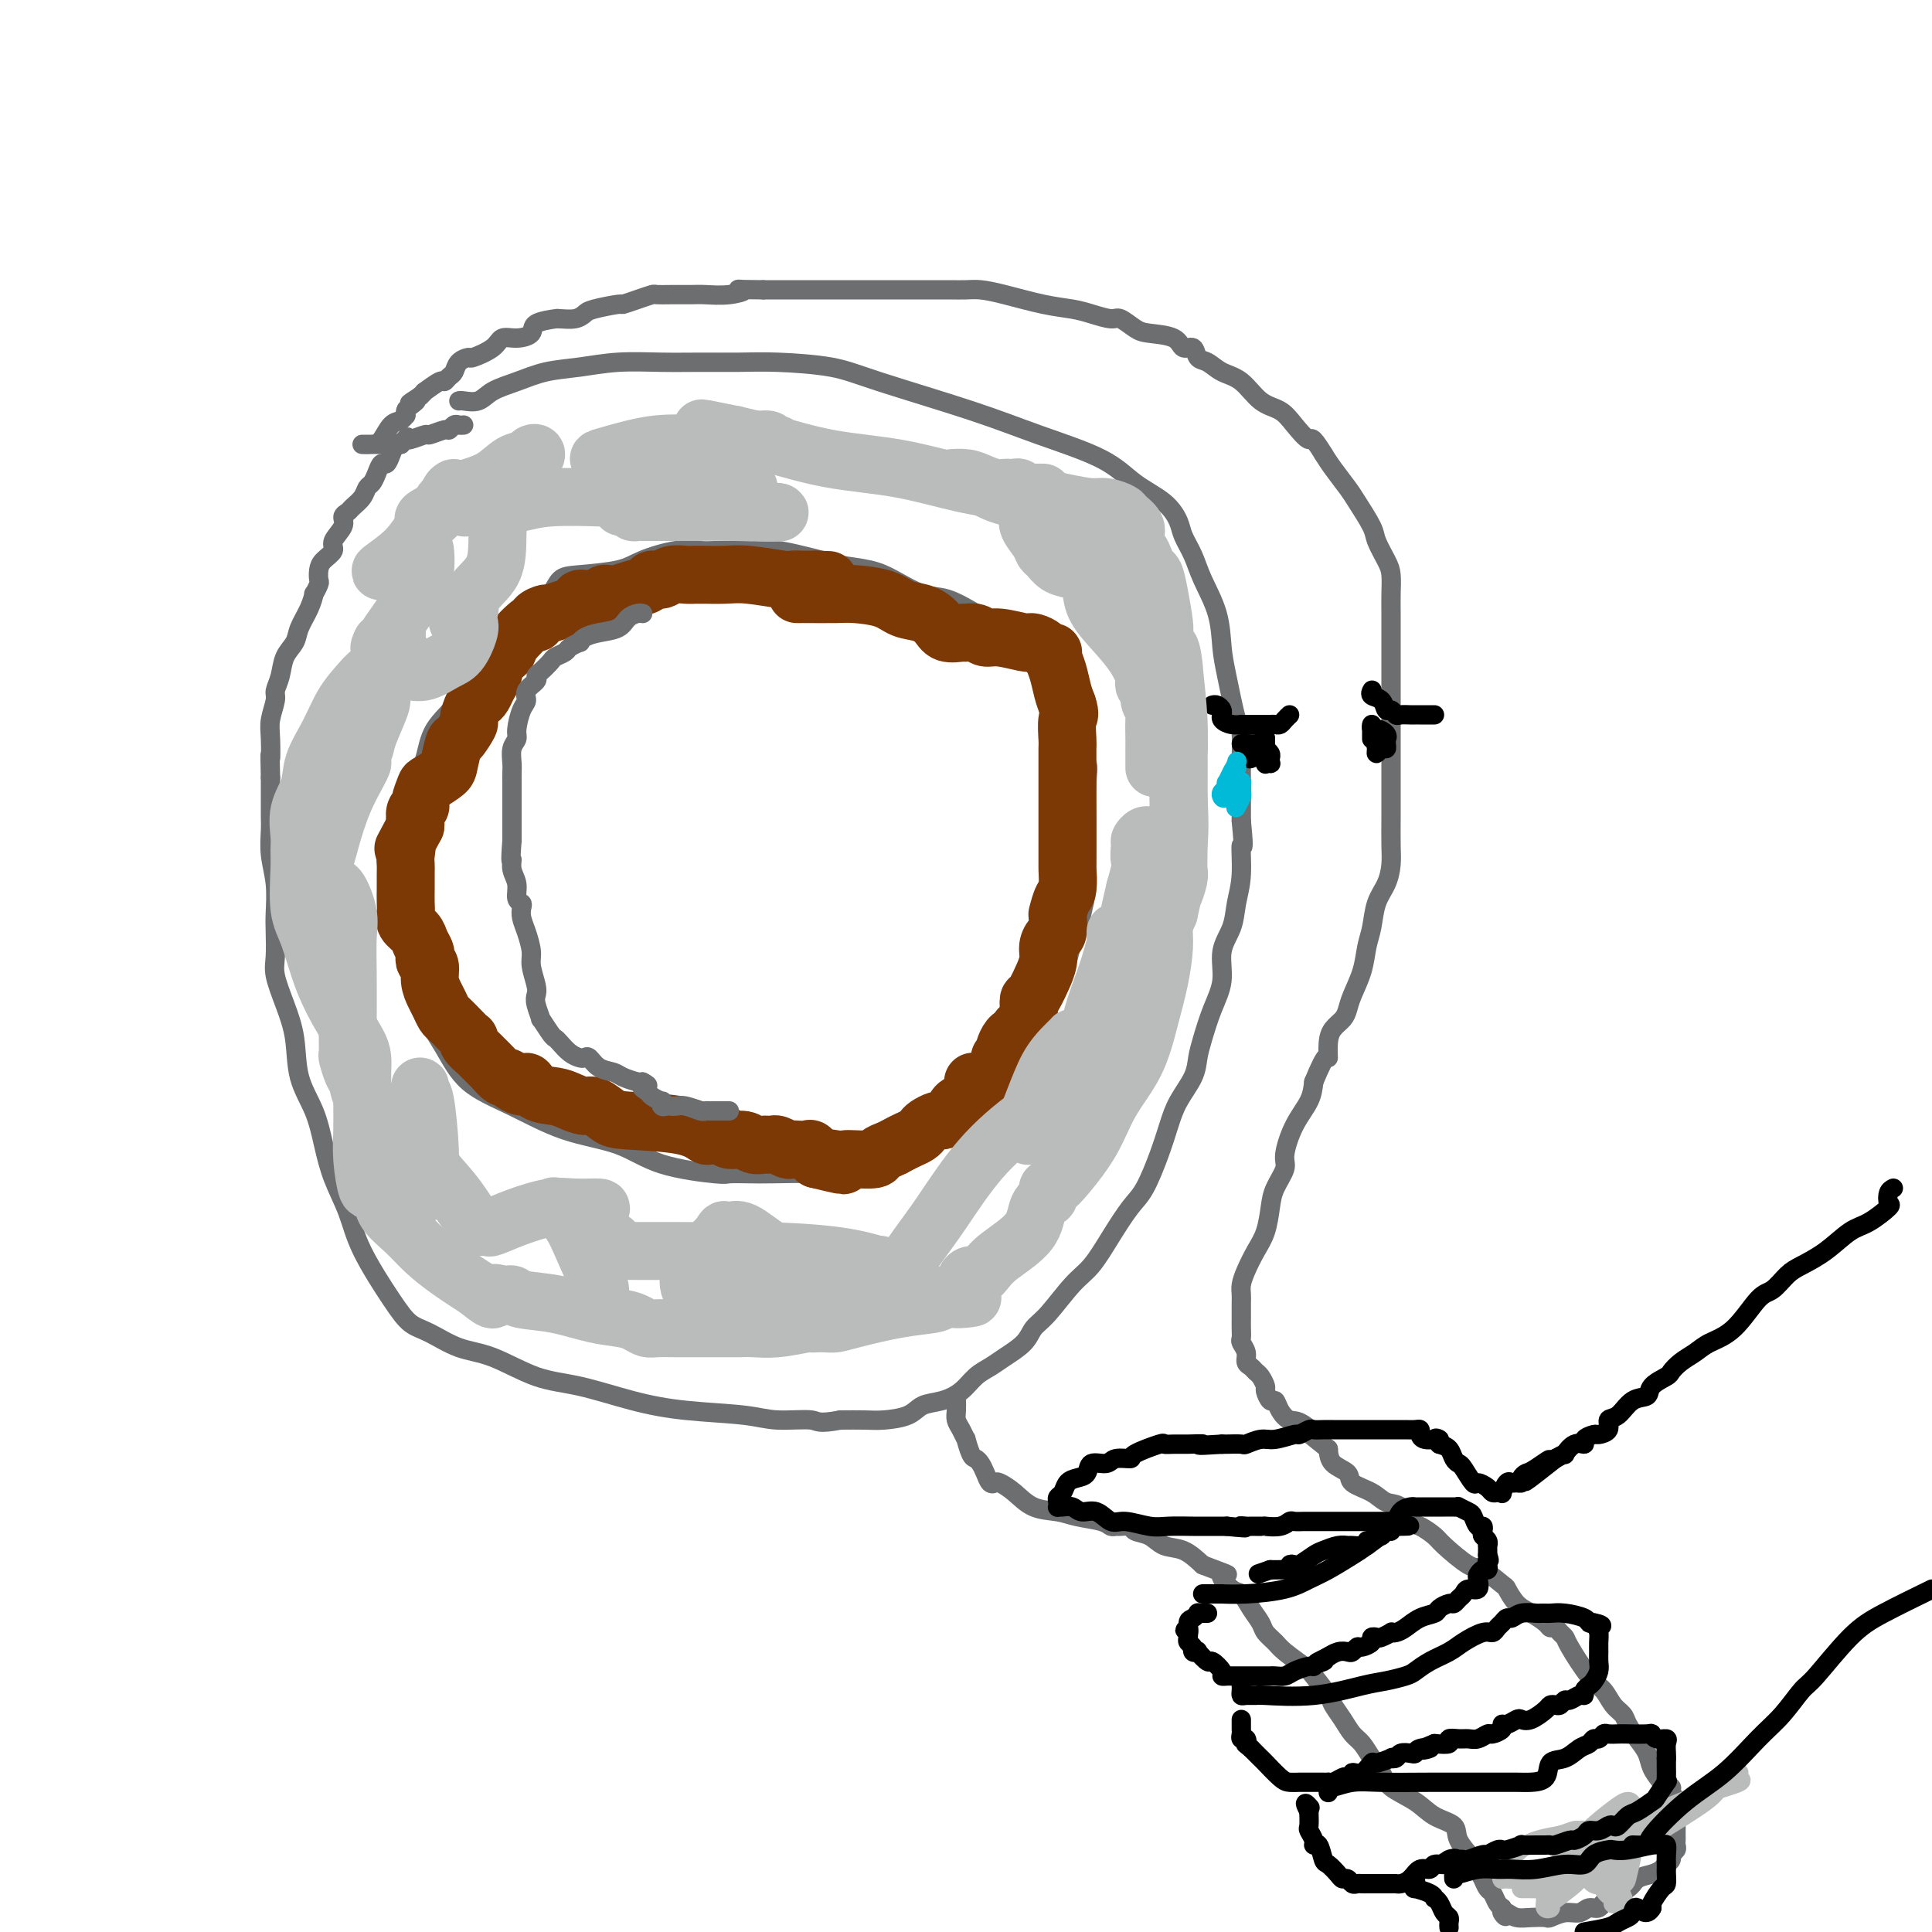 <svg viewBox='0 0 400 400' version='1.1' xmlns='http://www.w3.org/2000/svg' xmlns:xlink='http://www.w3.org/1999/xlink'><g fill='none' stroke='#6D6E70' stroke-width='4' stroke-linecap='round' stroke-linejoin='round'><path d='M95,83c0.143,-0.048 0.286,-0.097 1,0c0.714,0.097 1.998,0.339 3,0c1.002,-0.339 1.724,-1.257 3,-2c1.276,-0.743 3.108,-1.309 5,-2c1.892,-0.691 3.843,-1.506 6,-2c2.157,-0.494 4.518,-0.668 7,-1c2.482,-0.332 5.084,-0.822 8,-1c2.916,-0.178 6.144,-0.046 9,0c2.856,0.046 5.339,0.005 8,0c2.661,-0.005 5.498,0.028 8,0c2.502,-0.028 4.668,-0.115 8,0c3.332,0.115 7.829,0.434 11,1c3.171,0.566 5.017,1.379 10,3c4.983,1.621 13.102,4.050 19,6c5.898,1.950 9.573,3.421 14,5c4.427,1.579 9.605,3.265 13,5c3.395,1.735 5.007,3.520 7,5c1.993,1.480 4.367,2.655 6,4c1.633,1.345 2.525,2.860 3,4c0.475,1.140 0.533,1.904 1,3c0.467,1.096 1.343,2.525 2,4c0.657,1.475 1.097,2.998 2,5c0.903,2.002 2.270,4.484 3,7c0.730,2.516 0.822,5.067 1,7c0.178,1.933 0.440,3.249 1,6c0.560,2.751 1.418,6.936 2,9c0.582,2.064 0.888,2.007 1,3c0.112,0.993 0.030,3.037 0,5c-0.030,1.963 -0.009,3.847 0,6c0.009,2.153 0.004,4.577 0,7'/><path d='M257,170c0.759,7.501 0.157,4.752 0,5c-0.157,0.248 0.131,3.492 0,6c-0.131,2.508 -0.682,4.279 -1,6c-0.318,1.721 -0.403,3.391 -1,5c-0.597,1.609 -1.704,3.158 -2,5c-0.296,1.842 0.221,3.979 0,6c-0.221,2.021 -1.179,3.926 -2,6c-0.821,2.074 -1.504,4.318 -2,6c-0.496,1.682 -0.803,2.803 -1,4c-0.197,1.197 -0.282,2.470 -1,4c-0.718,1.530 -2.067,3.317 -3,5c-0.933,1.683 -1.449,3.263 -2,5c-0.551,1.737 -1.137,3.630 -2,6c-0.863,2.370 -2.004,5.215 -3,7c-0.996,1.785 -1.849,2.509 -3,4c-1.151,1.491 -2.602,3.750 -4,6c-1.398,2.250 -2.743,4.493 -4,6c-1.257,1.507 -2.427,2.280 -4,4c-1.573,1.720 -3.551,4.386 -5,6c-1.449,1.614 -2.369,2.175 -3,3c-0.631,0.825 -0.972,1.915 -2,3c-1.028,1.085 -2.742,2.164 -4,3c-1.258,0.836 -2.059,1.427 -3,2c-0.941,0.573 -2.021,1.127 -3,2c-0.979,0.873 -1.858,2.066 -3,3c-1.142,0.934 -2.548,1.609 -4,2c-1.452,0.391 -2.950,0.497 -4,1c-1.050,0.503 -1.653,1.403 -3,2c-1.347,0.597 -3.440,0.892 -5,1c-1.560,0.108 -2.589,0.031 -4,0c-1.411,-0.031 -3.206,-0.015 -5,0'/><path d='M174,294c-4.873,0.915 -4.556,0.202 -6,0c-1.444,-0.202 -4.648,0.107 -7,0c-2.352,-0.107 -3.850,-0.631 -7,-1c-3.150,-0.369 -7.951,-0.582 -12,-1c-4.049,-0.418 -7.347,-1.041 -11,-2c-3.653,-0.959 -7.660,-2.253 -11,-3c-3.340,-0.747 -6.014,-0.947 -9,-2c-2.986,-1.053 -6.284,-2.958 -9,-4c-2.716,-1.042 -4.849,-1.221 -7,-2c-2.151,-0.779 -4.318,-2.159 -6,-3c-1.682,-0.841 -2.877,-1.142 -4,-2c-1.123,-0.858 -2.174,-2.271 -4,-5c-1.826,-2.729 -4.427,-6.773 -6,-10c-1.573,-3.227 -2.117,-5.637 -3,-8c-0.883,-2.363 -2.106,-4.678 -3,-7c-0.894,-2.322 -1.461,-4.650 -2,-7c-0.539,-2.350 -1.052,-4.723 -2,-7c-0.948,-2.277 -2.331,-4.460 -3,-7c-0.669,-2.540 -0.624,-5.439 -1,-8c-0.376,-2.561 -1.173,-4.784 -2,-7c-0.827,-2.216 -1.685,-4.426 -2,-6c-0.315,-1.574 -0.088,-2.513 0,-4c0.088,-1.487 0.038,-3.521 0,-5c-0.038,-1.479 -0.063,-2.401 0,-4c0.063,-1.599 0.213,-3.873 0,-6c-0.213,-2.127 -0.789,-4.107 -1,-6c-0.211,-1.893 -0.057,-3.701 0,-5c0.057,-1.299 0.015,-2.091 0,-3c-0.015,-0.909 -0.004,-1.937 0,-3c0.004,-1.063 0.001,-2.161 0,-3c-0.001,-0.839 -0.001,-1.420 0,-2'/><path d='M56,161c-0.159,-7.055 -0.058,-4.193 0,-4c0.058,0.193 0.071,-2.282 0,-4c-0.071,-1.718 -0.227,-2.680 0,-4c0.227,-1.320 0.838,-3.000 1,-4c0.162,-1.000 -0.126,-1.320 0,-2c0.126,-0.680 0.667,-1.721 1,-3c0.333,-1.279 0.457,-2.796 1,-4c0.543,-1.204 1.503,-2.097 2,-3c0.497,-0.903 0.529,-1.818 1,-3c0.471,-1.182 1.380,-2.630 2,-4c0.620,-1.370 0.950,-2.660 1,-3c0.050,-0.340 -0.181,0.271 0,0c0.181,-0.271 0.775,-1.424 1,-2c0.225,-0.576 0.083,-0.576 0,-1c-0.083,-0.424 -0.105,-1.272 0,-2c0.105,-0.728 0.339,-1.336 1,-2c0.661,-0.664 1.750,-1.382 2,-2c0.250,-0.618 -0.337,-1.134 0,-2c0.337,-0.866 1.600,-2.080 2,-3c0.400,-0.920 -0.062,-1.546 0,-2c0.062,-0.454 0.646,-0.737 1,-1c0.354,-0.263 0.476,-0.507 1,-1c0.524,-0.493 1.450,-1.236 2,-2c0.550,-0.764 0.725,-1.548 1,-2c0.275,-0.452 0.651,-0.572 1,-1c0.349,-0.428 0.671,-1.166 1,-2c0.329,-0.834 0.666,-1.765 1,-2c0.334,-0.235 0.667,0.226 1,0c0.333,-0.226 0.667,-1.138 1,-2c0.333,-0.862 0.667,-1.675 1,-2c0.333,-0.325 0.667,-0.163 1,0'/><path d='M83,92c1.932,-2.388 1.261,-1.357 1,-1c-0.261,0.357 -0.112,0.039 0,0c0.112,-0.039 0.187,0.201 1,0c0.813,-0.201 2.365,-0.842 3,-1c0.635,-0.158 0.355,0.168 1,0c0.645,-0.168 2.215,-0.830 3,-1c0.785,-0.170 0.785,0.150 1,0c0.215,-0.150 0.645,-0.772 1,-1c0.355,-0.228 0.634,-0.061 1,0c0.366,0.061 0.819,0.018 1,0c0.181,-0.018 0.091,-0.009 0,0'/><path d='M209,133c-0.031,-0.322 -0.062,-0.643 0,-1c0.062,-0.357 0.217,-0.748 0,-1c-0.217,-0.252 -0.805,-0.364 -2,-1c-1.195,-0.636 -2.995,-1.795 -5,-3c-2.005,-1.205 -4.213,-2.455 -6,-3c-1.787,-0.545 -3.153,-0.384 -5,-1c-1.847,-0.616 -4.177,-2.010 -6,-3c-1.823,-0.990 -3.141,-1.575 -5,-2c-1.859,-0.425 -4.258,-0.688 -6,-1c-1.742,-0.312 -2.826,-0.672 -4,-1c-1.174,-0.328 -2.439,-0.624 -4,-1c-1.561,-0.376 -3.419,-0.833 -5,-1c-1.581,-0.167 -2.887,-0.044 -4,0c-1.113,0.044 -2.034,0.010 -3,0c-0.966,-0.010 -1.977,0.003 -3,0c-1.023,-0.003 -2.058,-0.022 -3,0c-0.942,0.022 -1.792,0.086 -3,0c-1.208,-0.086 -2.775,-0.323 -5,0c-2.225,0.323 -5.109,1.206 -7,2c-1.891,0.794 -2.788,1.498 -5,2c-2.212,0.502 -5.739,0.802 -8,1c-2.261,0.198 -3.255,0.293 -4,1c-0.745,0.707 -1.242,2.027 -2,3c-0.758,0.973 -1.779,1.599 -3,2c-1.221,0.401 -2.642,0.576 -4,2c-1.358,1.424 -2.653,4.096 -4,6c-1.347,1.904 -2.745,3.041 -4,5c-1.255,1.959 -2.367,4.742 -4,7c-1.633,2.258 -3.786,3.993 -5,6c-1.214,2.007 -1.490,4.288 -2,6c-0.510,1.712 -1.255,2.856 -2,4'/><path d='M86,161c-3.640,5.811 -2.240,3.340 -2,4c0.240,0.660 -0.680,4.451 -1,7c-0.320,2.549 -0.039,3.857 0,6c0.039,2.143 -0.164,5.123 0,8c0.164,2.877 0.693,5.651 1,8c0.307,2.349 0.391,4.272 1,7c0.609,2.728 1.743,6.261 3,9c1.257,2.739 2.638,4.686 4,7c1.362,2.314 2.707,4.997 5,7c2.293,2.003 5.536,3.325 9,5c3.464,1.675 7.149,3.703 11,5c3.851,1.297 7.867,1.864 11,3c3.133,1.136 5.383,2.840 9,4c3.617,1.160 8.600,1.774 11,2c2.400,0.226 2.218,0.063 3,0c0.782,-0.063 2.528,-0.025 4,0c1.472,0.025 2.669,0.038 5,0c2.331,-0.038 5.797,-0.125 9,0c3.203,0.125 6.145,0.463 9,0c2.855,-0.463 5.623,-1.726 7,-2c1.377,-0.274 1.364,0.439 2,0c0.636,-0.439 1.923,-2.032 3,-3c1.077,-0.968 1.944,-1.311 3,-2c1.056,-0.689 2.299,-1.724 5,-4c2.701,-2.276 6.858,-5.792 9,-8c2.142,-2.208 2.268,-3.106 3,-4c0.732,-0.894 2.069,-1.784 3,-3c0.931,-1.216 1.456,-2.759 2,-4c0.544,-1.241 1.108,-2.180 2,-4c0.892,-1.820 2.112,-4.520 3,-7c0.888,-2.480 1.444,-4.740 2,-7'/><path d='M222,195c1.785,-4.516 1.746,-4.807 2,-6c0.254,-1.193 0.800,-3.288 1,-5c0.200,-1.712 0.053,-3.042 0,-4c-0.053,-0.958 -0.012,-1.544 0,-3c0.012,-1.456 -0.004,-3.781 0,-5c0.004,-1.219 0.029,-1.333 0,-3c-0.029,-1.667 -0.113,-4.886 0,-7c0.113,-2.114 0.423,-3.124 0,-4c-0.423,-0.876 -1.577,-1.619 -2,-2c-0.423,-0.381 -0.114,-0.400 0,-1c0.114,-0.600 0.031,-1.781 0,-2c-0.031,-0.219 -0.012,0.524 0,0c0.012,-0.524 0.017,-2.314 0,-3c-0.017,-0.686 -0.055,-0.266 0,-1c0.055,-0.734 0.205,-2.620 0,-4c-0.205,-1.380 -0.763,-2.254 -1,-3c-0.237,-0.746 -0.153,-1.366 0,-2c0.153,-0.634 0.374,-1.283 0,-2c-0.374,-0.717 -1.343,-1.502 -2,-2c-0.657,-0.498 -1.002,-0.708 -1,-1c0.002,-0.292 0.352,-0.667 0,-1c-0.352,-0.333 -1.404,-0.625 -2,-1c-0.596,-0.375 -0.734,-0.832 -1,-1c-0.266,-0.168 -0.660,-0.045 -1,0c-0.340,0.045 -0.627,0.012 -1,0c-0.373,-0.012 -0.831,-0.003 -1,0c-0.169,0.003 -0.048,0.001 0,0c0.048,-0.001 0.024,-0.000 0,0'/><path d='M198,290c-0.006,-0.177 -0.012,-0.355 0,0c0.012,0.355 0.041,1.241 0,2c-0.041,0.759 -0.152,1.391 0,2c0.152,0.609 0.565,1.196 1,2c0.435,0.804 0.890,1.825 1,2c0.110,0.175 -0.125,-0.498 0,0c0.125,0.498 0.611,2.165 1,3c0.389,0.835 0.682,0.837 1,1c0.318,0.163 0.661,0.487 1,1c0.339,0.513 0.674,1.214 1,2c0.326,0.786 0.644,1.657 1,2c0.356,0.343 0.749,0.158 1,0c0.251,-0.158 0.361,-0.288 1,0c0.639,0.288 1.806,0.994 3,2c1.194,1.006 2.414,2.312 4,3c1.586,0.688 3.539,0.759 5,1c1.461,0.241 2.432,0.653 4,1c1.568,0.347 3.734,0.628 5,1c1.266,0.372 1.633,0.835 2,1c0.367,0.165 0.734,0.032 1,0c0.266,-0.032 0.429,0.037 1,0c0.571,-0.037 1.548,-0.180 2,0c0.452,0.180 0.378,0.684 1,1c0.622,0.316 1.940,0.446 3,1c1.060,0.554 1.862,1.534 3,2c1.138,0.466 2.611,0.419 4,1c1.389,0.581 2.695,1.791 4,3'/><path d='M249,324c7.617,2.907 4.661,1.675 4,2c-0.661,0.325 0.974,2.208 2,3c1.026,0.792 1.444,0.491 2,1c0.556,0.509 1.249,1.826 2,3c0.751,1.174 1.560,2.206 2,3c0.440,0.794 0.511,1.351 1,2c0.489,0.649 1.396,1.389 2,2c0.604,0.611 0.906,1.093 2,2c1.094,0.907 2.978,2.237 4,3c1.022,0.763 1.180,0.957 2,2c0.820,1.043 2.303,2.936 3,4c0.697,1.064 0.609,1.299 1,2c0.391,0.701 1.260,1.867 2,3c0.740,1.133 1.350,2.232 2,3c0.650,0.768 1.339,1.206 2,2c0.661,0.794 1.295,1.946 2,3c0.705,1.054 1.482,2.011 2,3c0.518,0.989 0.777,2.010 2,3c1.223,0.990 3.410,1.949 5,3c1.590,1.051 2.583,2.193 4,3c1.417,0.807 3.258,1.280 4,2c0.742,0.720 0.384,1.689 1,3c0.616,1.311 2.207,2.966 3,4c0.793,1.034 0.790,1.446 1,2c0.210,0.554 0.634,1.248 1,2c0.366,0.752 0.673,1.561 1,2c0.327,0.439 0.675,0.510 1,1c0.325,0.490 0.626,1.401 1,2c0.374,0.599 0.821,0.885 1,1c0.179,0.115 0.089,0.057 0,0'/><path d='M311,395c1.509,2.873 0.282,1.554 0,1c-0.282,-0.554 0.381,-0.344 1,0c0.619,0.344 1.194,0.820 2,1c0.806,0.180 1.844,0.063 3,0c1.156,-0.063 2.431,-0.074 3,0c0.569,0.074 0.432,0.232 1,0c0.568,-0.232 1.841,-0.853 3,-1c1.159,-0.147 2.205,0.179 3,0c0.795,-0.179 1.339,-0.864 2,-1c0.661,-0.136 1.441,0.276 2,0c0.559,-0.276 0.899,-1.240 2,-2c1.101,-0.760 2.963,-1.317 4,-2c1.037,-0.683 1.249,-1.492 2,-2c0.751,-0.508 2.043,-0.713 3,-1c0.957,-0.287 1.581,-0.654 2,-1c0.419,-0.346 0.634,-0.670 1,-1c0.366,-0.330 0.883,-0.666 1,-1c0.117,-0.334 -0.165,-0.667 0,-1c0.165,-0.333 0.776,-0.667 1,-1c0.224,-0.333 0.060,-0.666 0,-1c-0.060,-0.334 -0.016,-0.669 0,-1c0.016,-0.331 0.006,-0.659 0,-1c-0.006,-0.341 -0.006,-0.697 0,-1c0.006,-0.303 0.017,-0.553 0,-1c-0.017,-0.447 -0.063,-1.089 0,-2c0.063,-0.911 0.233,-2.089 0,-3c-0.233,-0.911 -0.870,-1.553 -1,-2c-0.130,-0.447 0.249,-0.699 0,-1c-0.249,-0.301 -1.124,-0.650 -2,-1'/><path d='M344,369c-0.881,-1.154 -1.583,-2.039 -2,-3c-0.417,-0.961 -0.549,-2.000 -1,-3c-0.451,-1.000 -1.223,-1.962 -2,-3c-0.777,-1.038 -1.561,-2.150 -2,-3c-0.439,-0.850 -0.535,-1.436 -1,-2c-0.465,-0.564 -1.301,-1.107 -2,-2c-0.699,-0.893 -1.262,-2.137 -2,-3c-0.738,-0.863 -1.651,-1.345 -3,-3c-1.349,-1.655 -3.135,-4.481 -4,-6c-0.865,-1.519 -0.807,-1.730 -1,-2c-0.193,-0.270 -0.635,-0.601 -1,-1c-0.365,-0.399 -0.653,-0.868 -1,-1c-0.347,-0.132 -0.752,0.073 -1,0c-0.248,-0.073 -0.340,-0.423 -1,-1c-0.660,-0.577 -1.889,-1.381 -3,-2c-1.111,-0.619 -2.104,-1.052 -3,-2c-0.896,-0.948 -1.693,-2.411 -2,-3c-0.307,-0.589 -0.122,-0.303 -1,-1c-0.878,-0.697 -2.819,-2.376 -4,-3c-1.181,-0.624 -1.601,-0.192 -3,-1c-1.399,-0.808 -3.777,-2.854 -5,-4c-1.223,-1.146 -1.290,-1.391 -2,-2c-0.710,-0.609 -2.064,-1.581 -3,-2c-0.936,-0.419 -1.453,-0.286 -2,-1c-0.547,-0.714 -1.125,-2.274 -2,-3c-0.875,-0.726 -2.049,-0.616 -3,-1c-0.951,-0.384 -1.680,-1.260 -3,-2c-1.320,-0.740 -3.230,-1.343 -4,-2c-0.770,-0.657 -0.400,-1.369 -1,-2c-0.600,-0.631 -2.172,-1.180 -3,-2c-0.828,-0.820 -0.914,-1.910 -1,-3'/><path d='M275,300c-7.738,-6.160 -3.081,-2.559 -2,-2c1.081,0.559 -1.412,-1.925 -3,-3c-1.588,-1.075 -2.272,-0.740 -3,-1c-0.728,-0.260 -1.501,-1.115 -2,-2c-0.499,-0.885 -0.725,-1.799 -1,-2c-0.275,-0.201 -0.599,0.311 -1,0c-0.401,-0.311 -0.881,-1.446 -1,-2c-0.119,-0.554 0.122,-0.529 0,-1c-0.122,-0.471 -0.606,-1.438 -1,-2c-0.394,-0.562 -0.698,-0.718 -1,-1c-0.302,-0.282 -0.603,-0.691 -1,-1c-0.397,-0.309 -0.891,-0.519 -1,-1c-0.109,-0.481 0.167,-1.232 0,-2c-0.167,-0.768 -0.777,-1.553 -1,-2c-0.223,-0.447 -0.060,-0.556 0,-1c0.060,-0.444 0.016,-1.221 0,-2c-0.016,-0.779 -0.005,-1.559 0,-2c0.005,-0.441 0.004,-0.543 0,-1c-0.004,-0.457 -0.009,-1.269 0,-2c0.009,-0.731 0.034,-1.380 0,-2c-0.034,-0.620 -0.125,-1.212 0,-2c0.125,-0.788 0.466,-1.774 1,-3c0.534,-1.226 1.261,-2.692 2,-4c0.739,-1.308 1.489,-2.458 2,-4c0.511,-1.542 0.783,-3.475 1,-5c0.217,-1.525 0.380,-2.641 1,-4c0.620,-1.359 1.696,-2.961 2,-4c0.304,-1.039 -0.166,-1.516 0,-3c0.166,-1.484 0.968,-3.977 2,-6c1.032,-2.023 2.295,-3.578 3,-5c0.705,-1.422 0.853,-2.711 1,-4'/><path d='M272,224c2.854,-7.026 2.988,-5.089 3,-5c0.012,0.089 -0.100,-1.668 0,-3c0.100,-1.332 0.412,-2.238 1,-3c0.588,-0.762 1.453,-1.379 2,-2c0.547,-0.621 0.777,-1.245 1,-2c0.223,-0.755 0.440,-1.640 1,-3c0.560,-1.360 1.463,-3.196 2,-5c0.537,-1.804 0.708,-3.578 1,-5c0.292,-1.422 0.705,-2.493 1,-4c0.295,-1.507 0.471,-3.451 1,-5c0.529,-1.549 1.410,-2.703 2,-4c0.590,-1.297 0.890,-2.739 1,-4c0.110,-1.261 0.029,-2.342 0,-4c-0.029,-1.658 -0.008,-3.892 0,-6c0.008,-2.108 0.002,-4.090 0,-6c-0.002,-1.910 -0.001,-3.747 0,-6c0.001,-2.253 0.000,-4.921 0,-7c-0.000,-2.079 -0.000,-3.571 0,-6c0.000,-2.429 -0.000,-5.797 0,-8c0.000,-2.203 0.001,-3.240 0,-4c-0.001,-0.760 -0.002,-1.241 0,-2c0.002,-0.759 0.007,-1.796 0,-3c-0.007,-1.204 -0.027,-2.574 0,-4c0.027,-1.426 0.102,-2.906 0,-4c-0.102,-1.094 -0.382,-1.800 -1,-3c-0.618,-1.200 -1.573,-2.895 -2,-4c-0.427,-1.105 -0.327,-1.622 -1,-3c-0.673,-1.378 -2.118,-3.617 -3,-5c-0.882,-1.383 -1.199,-1.911 -2,-3c-0.801,-1.089 -2.086,-2.740 -3,-4c-0.914,-1.260 -1.457,-2.130 -2,-3'/><path d='M274,94c-2.698,-4.409 -2.444,-2.932 -3,-3c-0.556,-0.068 -1.923,-1.680 -3,-3c-1.077,-1.320 -1.863,-2.347 -3,-3c-1.137,-0.653 -2.623,-0.933 -4,-2c-1.377,-1.067 -2.644,-2.921 -4,-4c-1.356,-1.079 -2.801,-1.384 -4,-2c-1.199,-0.616 -2.153,-1.545 -3,-2c-0.847,-0.455 -1.589,-0.437 -2,-1c-0.411,-0.563 -0.493,-1.708 -1,-2c-0.507,-0.292 -1.438,0.268 -2,0c-0.562,-0.268 -0.754,-1.363 -2,-2c-1.246,-0.637 -3.547,-0.815 -5,-1c-1.453,-0.185 -2.057,-0.379 -3,-1c-0.943,-0.621 -2.226,-1.671 -3,-2c-0.774,-0.329 -1.038,0.063 -2,0c-0.962,-0.063 -2.621,-0.581 -4,-1c-1.379,-0.419 -2.480,-0.739 -4,-1c-1.520,-0.261 -3.461,-0.462 -6,-1c-2.539,-0.538 -5.676,-1.412 -8,-2c-2.324,-0.588 -3.835,-0.890 -5,-1c-1.165,-0.110 -1.982,-0.030 -3,0c-1.018,0.030 -2.235,0.008 -3,0c-0.765,-0.008 -1.079,-0.002 -3,0c-1.921,0.002 -5.449,0.001 -8,0c-2.551,-0.001 -4.125,-0.000 -6,0c-1.875,0.000 -4.052,0.000 -6,0c-1.948,-0.000 -3.665,-0.000 -5,0c-1.335,0.000 -2.286,0.000 -3,0c-0.714,-0.000 -1.192,-0.000 -2,0c-0.808,0.000 -1.945,0.000 -3,0c-1.055,-0.000 -2.027,-0.000 -3,0'/><path d='M158,60c-7.757,-0.061 -4.651,-0.212 -4,0c0.651,0.212 -1.153,0.789 -3,1c-1.847,0.211 -3.736,0.056 -5,0c-1.264,-0.056 -1.902,-0.012 -3,0c-1.098,0.012 -2.656,-0.007 -4,0c-1.344,0.007 -2.475,0.039 -3,0c-0.525,-0.039 -0.445,-0.151 -1,0c-0.555,0.151 -1.745,0.565 -3,1c-1.255,0.435 -2.576,0.891 -3,1c-0.424,0.109 0.048,-0.128 -1,0c-1.048,0.128 -3.616,0.623 -5,1c-1.384,0.377 -1.582,0.636 -2,1c-0.418,0.364 -1.055,0.832 -2,1c-0.945,0.168 -2.198,0.037 -3,0c-0.802,-0.037 -1.152,0.019 -1,0c0.152,-0.019 0.805,-0.112 0,0c-0.805,0.112 -3.067,0.428 -4,1c-0.933,0.572 -0.538,1.401 -1,2c-0.462,0.599 -1.782,0.969 -3,1c-1.218,0.031 -2.333,-0.277 -3,0c-0.667,0.277 -0.886,1.139 -2,2c-1.114,0.861 -3.124,1.722 -4,2c-0.876,0.278 -0.616,-0.026 -1,0c-0.384,0.026 -1.410,0.383 -2,1c-0.590,0.617 -0.744,1.494 -1,2c-0.256,0.506 -0.614,0.643 -1,1c-0.386,0.357 -0.800,0.936 -1,1c-0.200,0.064 -0.188,-0.385 -1,0c-0.812,0.385 -2.449,1.604 -3,2c-0.551,0.396 -0.014,-0.030 0,0c0.014,0.030 -0.493,0.515 -1,1'/><path d='M87,82c-3.895,2.498 -1.631,1.243 -1,1c0.631,-0.243 -0.369,0.527 -1,1c-0.631,0.473 -0.893,0.650 -1,1c-0.107,0.350 -0.059,0.875 0,1c0.059,0.125 0.130,-0.149 0,0c-0.130,0.149 -0.462,0.719 -1,1c-0.538,0.281 -1.282,0.271 -2,1c-0.718,0.729 -1.411,2.195 -2,3c-0.589,0.805 -1.075,0.948 -2,1c-0.925,0.052 -2.287,0.014 -2,0c0.287,-0.014 2.225,-0.004 3,0c0.775,0.004 0.388,0.002 0,0'/></g>
<g fill='none' stroke='#7C3805' stroke-width='12' stroke-linecap='round' stroke-linejoin='round'><path d='M122,124c-0.294,0.022 -0.587,0.043 -1,0c-0.413,-0.043 -0.945,-0.151 -1,0c-0.055,0.151 0.365,0.562 0,1c-0.365,0.438 -1.517,0.905 -2,1c-0.483,0.095 -0.297,-0.180 -1,0c-0.703,0.180 -2.293,0.815 -3,1c-0.707,0.185 -0.530,-0.081 -1,0c-0.470,0.081 -1.588,0.507 -2,1c-0.412,0.493 -0.117,1.051 0,1c0.117,-0.051 0.057,-0.712 -1,0c-1.057,0.712 -3.109,2.795 -4,4c-0.891,1.205 -0.620,1.531 -1,2c-0.380,0.469 -1.411,1.082 -2,2c-0.589,0.918 -0.735,2.142 -1,3c-0.265,0.858 -0.650,1.351 -1,2c-0.350,0.649 -0.666,1.453 -1,2c-0.334,0.547 -0.685,0.837 -1,1c-0.315,0.163 -0.595,0.198 -1,1c-0.405,0.802 -0.935,2.372 -1,3c-0.065,0.628 0.336,0.314 0,1c-0.336,0.686 -1.407,2.373 -2,3c-0.593,0.627 -0.708,0.193 -1,1c-0.292,0.807 -0.762,2.854 -1,4c-0.238,1.146 -0.245,1.393 -1,2c-0.755,0.607 -2.259,1.576 -3,2c-0.741,0.424 -0.720,0.302 -1,1c-0.280,0.698 -0.859,2.215 -1,3c-0.141,0.785 0.158,0.839 0,1c-0.158,0.161 -0.773,0.428 -1,1c-0.227,0.572 -0.065,1.449 0,2c0.065,0.551 0.032,0.775 0,1'/><path d='M86,171c-3.547,6.691 -2.415,4.418 -2,4c0.415,-0.418 0.111,1.020 0,2c-0.111,0.980 -0.030,1.502 0,2c0.030,0.498 0.009,0.973 0,2c-0.009,1.027 -0.004,2.607 0,3c0.004,0.393 0.008,-0.400 0,0c-0.008,0.400 -0.028,1.994 0,3c0.028,1.006 0.102,1.425 0,2c-0.102,0.575 -0.381,1.306 0,2c0.381,0.694 1.422,1.352 2,2c0.578,0.648 0.695,1.285 1,2c0.305,0.715 0.799,1.507 1,2c0.201,0.493 0.109,0.688 0,1c-0.109,0.312 -0.237,0.741 0,1c0.237,0.259 0.837,0.350 1,1c0.163,0.650 -0.112,1.861 0,3c0.112,1.139 0.610,2.206 1,3c0.390,0.794 0.672,1.317 1,2c0.328,0.683 0.701,1.527 1,2c0.299,0.473 0.523,0.573 1,1c0.477,0.427 1.207,1.179 2,2c0.793,0.821 1.651,1.711 2,2c0.349,0.289 0.190,-0.022 0,0c-0.190,0.022 -0.412,0.378 0,1c0.412,0.622 1.458,1.511 2,2c0.542,0.489 0.579,0.579 1,1c0.421,0.421 1.226,1.175 2,2c0.774,0.825 1.516,1.722 2,2c0.484,0.278 0.710,-0.063 1,0c0.290,0.063 0.645,0.532 1,1'/><path d='M106,224c2.779,2.058 2.726,0.202 3,0c0.274,-0.202 0.873,1.251 2,2c1.127,0.749 2.781,0.796 4,1c1.219,0.204 2.002,0.566 3,1c0.998,0.434 2.209,0.941 3,1c0.791,0.059 1.161,-0.331 2,0c0.839,0.331 2.146,1.381 3,2c0.854,0.619 1.255,0.807 4,1c2.745,0.193 7.835,0.390 11,1c3.165,0.610 4.404,1.632 5,2c0.596,0.368 0.548,0.084 1,0c0.452,-0.084 1.405,0.034 2,0c0.595,-0.034 0.832,-0.219 1,0c0.168,0.219 0.268,0.843 1,1c0.732,0.157 2.095,-0.154 3,0c0.905,0.154 1.352,0.774 2,1c0.648,0.226 1.496,0.060 2,0c0.504,-0.060 0.664,-0.012 1,0c0.336,0.012 0.850,-0.011 1,0c0.150,0.011 -0.063,0.055 0,0c0.063,-0.055 0.402,-0.211 1,0c0.598,0.211 1.456,0.787 2,1c0.544,0.213 0.776,0.063 1,0c0.224,-0.063 0.442,-0.037 1,0c0.558,0.037 1.458,0.087 2,0c0.542,-0.087 0.726,-0.311 1,0c0.274,0.311 0.637,1.155 1,2'/><path d='M169,240c10.106,2.475 3.871,0.664 2,0c-1.871,-0.664 0.621,-0.181 2,0c1.379,0.181 1.643,0.060 2,0c0.357,-0.060 0.805,-0.057 2,0c1.195,0.057 3.135,0.170 4,0c0.865,-0.170 0.655,-0.623 1,-1c0.345,-0.377 1.244,-0.678 2,-1c0.756,-0.322 1.367,-0.663 2,-1c0.633,-0.337 1.287,-0.669 2,-1c0.713,-0.331 1.485,-0.663 2,-1c0.515,-0.337 0.772,-0.681 1,-1c0.228,-0.319 0.427,-0.614 1,-1c0.573,-0.386 1.520,-0.864 2,-1c0.480,-0.136 0.493,0.069 1,0c0.507,-0.069 1.508,-0.411 2,-1c0.492,-0.589 0.475,-1.425 1,-2c0.525,-0.575 1.594,-0.889 2,-1c0.406,-0.111 0.150,-0.019 0,0c-0.150,0.019 -0.194,-0.033 0,0c0.194,0.033 0.627,0.152 1,0c0.373,-0.152 0.687,-0.576 1,-1'/><path d='M202,227c3.267,-2.689 0.933,-2.911 0,-3c-0.933,-0.089 -0.467,-0.044 0,0'/><path d='M124,124c-0.100,0.114 -0.201,0.227 0,0c0.201,-0.227 0.703,-0.796 1,-1c0.297,-0.204 0.388,-0.043 1,0c0.612,0.043 1.746,-0.031 2,0c0.254,0.031 -0.370,0.167 0,0c0.370,-0.167 1.736,-0.637 3,-1c1.264,-0.363 2.425,-0.619 3,-1c0.575,-0.381 0.562,-0.887 1,-1c0.438,-0.113 1.327,0.166 2,0c0.673,-0.166 1.130,-0.777 2,-1c0.870,-0.223 2.154,-0.060 3,0c0.846,0.060 1.254,0.015 2,0c0.746,-0.015 1.829,-0.000 2,0c0.171,0.000 -0.569,-0.014 0,0c0.569,0.014 2.446,0.056 4,0c1.554,-0.056 2.783,-0.211 5,0c2.217,0.211 5.420,0.789 7,1c1.580,0.211 1.537,0.057 2,0c0.463,-0.057 1.433,-0.015 2,0c0.567,0.015 0.729,0.004 1,0c0.271,-0.004 0.649,-0.001 1,0c0.351,0.001 0.676,0.001 1,0'/><path d='M169,120c4.500,0.167 2.250,0.083 0,0'/><path d='M165,123c0.470,0.001 0.940,0.002 1,0c0.060,-0.002 -0.291,-0.008 1,0c1.291,0.008 4.225,0.029 6,0c1.775,-0.029 2.391,-0.107 4,0c1.609,0.107 4.212,0.400 6,1c1.788,0.600 2.763,1.505 4,2c1.237,0.495 2.736,0.578 4,1c1.264,0.422 2.292,1.184 3,2c0.708,0.816 1.096,1.687 2,2c0.904,0.313 2.326,0.069 3,0c0.674,-0.069 0.601,0.038 1,0c0.399,-0.038 1.270,-0.220 2,0c0.730,0.220 1.319,0.844 2,1c0.681,0.156 1.452,-0.155 3,0c1.548,0.155 3.872,0.776 5,1c1.128,0.224 1.062,0.050 1,0c-0.062,-0.050 -0.118,0.025 0,0c0.118,-0.025 0.409,-0.149 1,0c0.591,0.149 1.482,0.570 2,1c0.518,0.430 0.664,0.870 1,1c0.336,0.130 0.864,-0.051 1,0c0.136,0.051 -0.118,0.333 0,1c0.118,0.667 0.609,1.718 1,3c0.391,1.282 0.683,2.795 1,4c0.317,1.205 0.658,2.103 1,3'/><path d='M221,146c0.774,2.312 0.207,2.093 0,3c-0.207,0.907 -0.056,2.942 0,4c0.056,1.058 0.015,1.141 0,2c-0.015,0.859 -0.004,2.494 0,3c0.004,0.506 0.001,-0.118 0,0c-0.001,0.118 -0.000,0.978 0,2c0.000,1.022 0.000,2.204 0,3c-0.000,0.796 -0.000,1.204 0,2c0.000,0.796 0.000,1.980 0,3c-0.000,1.020 -0.000,1.877 0,3c0.000,1.123 0.001,2.511 0,3c-0.001,0.489 -0.003,0.079 0,1c0.003,0.921 0.011,3.172 0,4c-0.011,0.828 -0.042,0.233 0,1c0.042,0.767 0.155,2.896 0,4c-0.155,1.104 -0.580,1.184 -1,2c-0.420,0.816 -0.835,2.368 -1,3c-0.165,0.632 -0.082,0.345 0,1c0.082,0.655 0.161,2.251 0,3c-0.161,0.749 -0.563,0.652 -1,1c-0.437,0.348 -0.908,1.141 -1,2c-0.092,0.859 0.196,1.783 0,3c-0.196,1.217 -0.876,2.725 -1,3c-0.124,0.275 0.306,-0.684 0,0c-0.306,0.684 -1.349,3.009 -2,4c-0.651,0.991 -0.909,0.647 -1,1c-0.091,0.353 -0.013,1.404 0,2c0.013,0.596 -0.038,0.737 0,1c0.038,0.263 0.164,0.648 0,1c-0.164,0.352 -0.618,0.672 -1,1c-0.382,0.328 -0.691,0.664 -1,1'/><path d='M211,213c-1.729,4.969 -1.051,2.890 -1,2c0.051,-0.890 -0.526,-0.592 -1,0c-0.474,0.592 -0.845,1.479 -1,2c-0.155,0.521 -0.093,0.676 0,1c0.093,0.324 0.217,0.818 0,1c-0.217,0.182 -0.776,0.052 -1,0c-0.224,-0.052 -0.112,-0.026 0,0'/></g>
<g fill='none' stroke='#6D6E70' stroke-width='4' stroke-linecap='round' stroke-linejoin='round'><path d='M133,127c0.062,0.016 0.123,0.032 0,0c-0.123,-0.032 -0.432,-0.111 -1,0c-0.568,0.111 -1.396,0.412 -2,1c-0.604,0.588 -0.983,1.463 -2,2c-1.017,0.537 -2.672,0.735 -4,1c-1.328,0.265 -2.330,0.596 -3,1c-0.670,0.404 -1.010,0.882 -1,1c0.010,0.118 0.368,-0.124 0,0c-0.368,0.124 -1.464,0.614 -2,1c-0.536,0.386 -0.512,0.667 -1,1c-0.488,0.333 -1.488,0.718 -2,1c-0.512,0.282 -0.537,0.459 -1,1c-0.463,0.541 -1.363,1.444 -2,2c-0.637,0.556 -1.011,0.766 -1,1c0.011,0.234 0.405,0.493 0,1c-0.405,0.507 -1.610,1.263 -2,2c-0.390,0.737 0.035,1.456 0,2c-0.035,0.544 -0.531,0.912 -1,2c-0.469,1.088 -0.910,2.896 -1,4c-0.090,1.104 0.172,1.503 0,2c-0.172,0.497 -0.778,1.091 -1,2c-0.222,0.909 -0.059,2.132 0,3c0.059,0.868 0.016,1.380 0,2c-0.016,0.620 -0.004,1.349 0,2c0.004,0.651 0.001,1.226 0,2c-0.001,0.774 -0.000,1.747 0,3c0.000,1.253 0.000,2.787 0,4c-0.000,1.213 -0.000,2.107 0,3'/><path d='M106,174c-0.447,5.617 -0.063,4.160 0,4c0.063,-0.160 -0.193,0.979 0,2c0.193,1.021 0.836,1.925 1,3c0.164,1.075 -0.149,2.320 0,3c0.149,0.680 0.762,0.794 1,1c0.238,0.206 0.101,0.504 0,1c-0.101,0.496 -0.167,1.190 0,2c0.167,0.810 0.567,1.736 1,3c0.433,1.264 0.900,2.865 1,4c0.100,1.135 -0.165,1.805 0,3c0.165,1.195 0.760,2.916 1,4c0.240,1.084 0.123,1.530 0,2c-0.123,0.470 -0.254,0.962 0,2c0.254,1.038 0.893,2.620 1,3c0.107,0.380 -0.320,-0.442 0,0c0.320,0.442 1.385,2.146 2,3c0.615,0.854 0.781,0.856 1,1c0.219,0.144 0.492,0.429 1,1c0.508,0.571 1.251,1.428 2,2c0.749,0.572 1.503,0.860 2,1c0.497,0.140 0.737,0.131 1,0c0.263,-0.131 0.550,-0.385 1,0c0.450,0.385 1.063,1.410 2,2c0.937,0.590 2.199,0.747 3,1c0.801,0.253 1.143,0.604 2,1c0.857,0.396 2.231,0.837 3,1c0.769,0.163 0.934,0.046 1,0c0.066,-0.046 0.033,-0.023 0,0'/><path d='M133,224c2.267,1.106 0.436,0.870 0,1c-0.436,0.130 0.523,0.627 1,1c0.477,0.373 0.470,0.622 1,1c0.530,0.378 1.595,0.886 2,1c0.405,0.114 0.149,-0.165 0,0c-0.149,0.165 -0.193,0.775 0,1c0.193,0.225 0.623,0.064 1,0c0.377,-0.064 0.703,-0.031 1,0c0.297,0.031 0.566,0.061 1,0c0.434,-0.061 1.033,-0.212 2,0c0.967,0.212 2.301,0.789 3,1c0.699,0.211 0.765,0.057 1,0c0.235,-0.057 0.641,-0.015 1,0c0.359,0.015 0.671,0.004 1,0c0.329,-0.004 0.676,-0.001 1,0c0.324,0.001 0.626,0.000 1,0c0.374,-0.000 0.821,-0.000 1,0c0.179,0.000 0.089,0.000 0,0'/></g>
<g fill='none' stroke='#000000' stroke-width='4' stroke-linecap='round' stroke-linejoin='round'><path d='M284,153c-0.006,-0.702 -0.012,-1.405 0,-2c0.012,-0.595 0.042,-1.083 0,-1c-0.042,0.083 -0.155,0.738 0,1c0.155,0.262 0.577,0.131 1,0'/><path d='M285,151c0.608,-0.147 1.628,0.487 2,1c0.372,0.513 0.097,0.907 0,1c-0.097,0.093 -0.016,-0.114 0,0c0.016,0.114 -0.034,0.549 0,1c0.034,0.451 0.152,0.917 0,1c-0.152,0.083 -0.573,-0.216 -1,0c-0.427,0.216 -0.860,0.947 -1,1c-0.140,0.053 0.014,-0.574 0,-1c-0.014,-0.426 -0.196,-0.653 0,-1c0.196,-0.347 0.770,-0.813 1,-1c0.230,-0.187 0.115,-0.093 0,0'/><path d='M257,154c0.221,-0.006 0.441,-0.013 1,0c0.559,0.013 1.456,0.045 2,0c0.544,-0.045 0.734,-0.166 1,0c0.266,0.166 0.608,0.619 1,1c0.392,0.381 0.833,0.691 1,1c0.167,0.309 0.059,0.618 0,1c-0.059,0.382 -0.068,0.836 0,1c0.068,0.164 0.214,0.037 0,0c-0.214,-0.037 -0.790,0.016 -1,0c-0.210,-0.016 -0.056,-0.103 0,0c0.056,0.103 0.015,0.395 0,0c-0.015,-0.395 -0.004,-1.476 0,-2c0.004,-0.524 0.001,-0.491 0,-1c-0.001,-0.509 -0.000,-1.559 0,-2c0.000,-0.441 0.000,-0.273 0,0c-0.000,0.273 -0.000,0.650 0,1c0.000,0.350 0.000,0.671 0,1c-0.000,0.329 -0.000,0.664 0,1'/><path d='M262,156c-0.182,0.461 -0.636,0.113 -1,0c-0.364,-0.113 -0.636,0.008 -1,0c-0.364,-0.008 -0.818,-0.145 -1,0c-0.182,0.145 -0.091,0.573 0,1'/><path d='M259,157c-0.500,0.167 -0.250,0.083 0,0'/><path d='M251,146c0.309,-0.081 0.617,-0.163 1,0c0.383,0.163 0.840,0.569 1,1c0.160,0.431 0.023,0.886 0,1c-0.023,0.114 0.069,-0.113 0,0c-0.069,0.113 -0.300,0.566 0,1c0.300,0.434 1.131,0.848 2,1c0.869,0.152 1.777,0.041 2,0c0.223,-0.041 -0.239,-0.011 0,0c0.239,0.011 1.177,0.003 2,0c0.823,-0.003 1.530,0.000 2,0c0.470,-0.000 0.703,-0.003 1,0c0.297,0.003 0.658,0.011 1,0c0.342,-0.011 0.666,-0.042 1,0c0.334,0.042 0.677,0.155 1,0c0.323,-0.155 0.625,-0.580 1,-1c0.375,-0.420 0.821,-0.834 1,-1c0.179,-0.166 0.089,-0.083 0,0'/><path d='M284,143c0.054,-0.100 0.108,-0.199 0,0c-0.108,0.199 -0.380,0.698 0,1c0.380,0.302 1.410,0.407 2,1c0.590,0.593 0.739,1.676 1,2c0.261,0.324 0.633,-0.109 1,0c0.367,0.109 0.728,0.761 1,1c0.272,0.239 0.454,0.064 1,0c0.546,-0.064 1.455,-0.017 2,0c0.545,0.017 0.724,0.005 1,0c0.276,-0.005 0.649,-0.001 1,0c0.351,0.001 0.682,0.000 1,0c0.318,-0.000 0.624,-0.000 1,0c0.376,0.000 0.822,0.000 1,0c0.178,-0.000 0.089,-0.000 0,0'/></g>
<g fill='none' stroke='#BABBBB' stroke-width='4' stroke-linecap='round' stroke-linejoin='round'><path d='M315,391c0.152,-0.005 0.304,-0.009 1,0c0.696,0.009 1.936,0.033 3,0c1.064,-0.033 1.951,-0.123 3,-1c1.049,-0.877 2.259,-2.542 4,-4c1.741,-1.458 4.012,-2.709 6,-4c1.988,-1.291 3.692,-2.622 6,-4c2.308,-1.378 5.221,-2.804 8,-4c2.779,-1.196 5.423,-2.161 8,-3c2.577,-0.839 5.086,-1.553 6,-2c0.914,-0.447 0.232,-0.626 0,-1c-0.232,-0.374 -0.016,-0.944 0,-1c0.016,-0.056 -0.170,0.400 -1,1c-0.830,0.600 -2.304,1.344 -3,2c-0.696,0.656 -0.616,1.223 -3,3c-2.384,1.777 -7.234,4.763 -11,7c-3.766,2.237 -6.449,3.723 -10,5c-3.551,1.277 -7.971,2.343 -11,3c-3.029,0.657 -4.668,0.905 -6,1c-1.332,0.095 -2.356,0.035 -3,0c-0.644,-0.035 -0.909,-0.047 -1,0c-0.091,0.047 -0.008,0.154 0,0c0.008,-0.154 -0.060,-0.567 0,-1c0.060,-0.433 0.247,-0.886 1,-2c0.753,-1.114 2.072,-2.890 4,-4c1.928,-1.110 4.464,-1.555 7,-2'/><path d='M323,380c1.718,-0.540 2.514,-0.889 3,-1c0.486,-0.111 0.664,0.016 1,0c0.336,-0.016 0.831,-0.176 1,0c0.169,0.176 0.012,0.688 0,2c-0.012,1.312 0.122,3.425 0,5c-0.122,1.575 -0.501,2.612 -2,4c-1.499,1.388 -4.117,3.125 -5,4c-0.883,0.875 -0.030,0.886 0,1c0.030,0.114 -0.762,0.331 -1,0c-0.238,-0.331 0.079,-1.209 0,-2c-0.079,-0.791 -0.554,-1.494 0,-3c0.554,-1.506 2.138,-3.814 4,-6c1.862,-2.186 4.001,-4.249 6,-6c1.999,-1.751 3.857,-3.191 5,-4c1.143,-0.809 1.571,-0.988 2,-1c0.429,-0.012 0.860,0.144 1,1c0.140,0.856 -0.010,2.411 0,4c0.010,1.589 0.179,3.213 0,5c-0.179,1.787 -0.707,3.737 -1,5c-0.293,1.263 -0.352,1.838 -1,2c-0.648,0.162 -1.886,-0.088 -3,0c-1.114,0.088 -2.103,0.513 -3,0c-0.897,-0.513 -1.701,-1.966 -2,-3c-0.299,-1.034 -0.092,-1.651 0,-2c0.092,-0.349 0.070,-0.432 0,-1c-0.070,-0.568 -0.187,-1.621 0,-2c0.187,-0.379 0.680,-0.082 1,0c0.320,0.082 0.467,-0.050 1,0c0.533,0.050 1.451,0.283 2,1c0.549,0.717 0.728,1.919 1,3c0.272,1.081 0.636,2.040 1,3'/><path d='M334,389c1.079,1.952 1.776,3.333 2,4c0.224,0.667 -0.025,0.619 0,1c0.025,0.381 0.322,1.190 0,1c-0.322,-0.190 -1.265,-1.378 -2,-2c-0.735,-0.622 -1.263,-0.677 -2,-2c-0.737,-1.323 -1.682,-3.915 -2,-5c-0.318,-1.085 -0.008,-0.664 0,-1c0.008,-0.336 -0.285,-1.429 0,-2c0.285,-0.571 1.148,-0.618 2,0c0.852,0.618 1.692,1.903 2,3c0.308,1.097 0.082,2.005 0,3c-0.082,0.995 -0.022,2.075 0,3c0.022,0.925 0.006,1.693 0,2c-0.006,0.307 -0.003,0.154 0,0'/></g>
<g fill='none' stroke='#000000' stroke-width='4' stroke-linecap='round' stroke-linejoin='round'><path d='M392,246c-0.397,0.205 -0.793,0.409 -1,1c-0.207,0.591 -0.224,1.568 0,2c0.224,0.432 0.688,0.318 0,1c-0.688,0.682 -2.529,2.159 -4,3c-1.471,0.841 -2.571,1.045 -4,2c-1.429,0.955 -3.185,2.661 -5,4c-1.815,1.339 -3.688,2.312 -5,3c-1.312,0.688 -2.063,1.090 -3,2c-0.937,0.910 -2.060,2.327 -3,3c-0.940,0.673 -1.697,0.603 -3,2c-1.303,1.397 -3.151,4.262 -5,6c-1.849,1.738 -3.697,2.349 -5,3c-1.303,0.651 -2.059,1.343 -3,2c-0.941,0.657 -2.068,1.280 -3,2c-0.932,0.720 -1.670,1.539 -2,2c-0.330,0.461 -0.251,0.565 -1,1c-0.749,0.435 -2.324,1.201 -3,2c-0.676,0.799 -0.452,1.632 -1,2c-0.548,0.368 -1.867,0.270 -3,1c-1.133,0.730 -2.081,2.286 -3,3c-0.919,0.714 -1.809,0.586 -2,1c-0.191,0.414 0.318,1.369 0,2c-0.318,0.631 -1.464,0.938 -2,1c-0.536,0.062 -0.463,-0.119 -1,0c-0.537,0.119 -1.683,0.539 -2,1c-0.317,0.461 0.197,0.963 0,1c-0.197,0.037 -1.104,-0.392 -2,0c-0.896,0.392 -1.780,1.606 -2,2c-0.220,0.394 0.223,-0.030 0,0c-0.223,0.030 -1.111,0.515 -2,1'/><path d='M322,302c-11.189,8.842 -4.160,2.947 -2,1c2.160,-1.947 -0.549,0.052 -2,1c-1.451,0.948 -1.646,0.843 -2,1c-0.354,0.157 -0.868,0.576 -1,1c-0.132,0.424 0.118,0.853 0,1c-0.118,0.147 -0.605,0.011 -1,0c-0.395,-0.011 -0.697,0.102 -1,0c-0.303,-0.102 -0.606,-0.419 -1,0c-0.394,0.419 -0.878,1.574 -1,2c-0.122,0.426 0.118,0.124 0,0c-0.118,-0.124 -0.594,-0.069 -1,0c-0.406,0.069 -0.743,0.152 -1,0c-0.257,-0.152 -0.436,-0.538 -1,-1c-0.564,-0.462 -1.513,-1.002 -2,-1c-0.487,0.002 -0.511,0.544 -1,0c-0.489,-0.544 -1.443,-2.173 -2,-3c-0.557,-0.827 -0.716,-0.850 -1,-1c-0.284,-0.150 -0.692,-0.425 -1,-1c-0.308,-0.575 -0.517,-1.450 -1,-2c-0.483,-0.550 -1.242,-0.775 -2,-1'/><path d='M298,299c-1.788,-1.774 -0.259,-1.210 0,-1c0.259,0.210 -0.753,0.067 -1,0c-0.247,-0.067 0.271,-0.056 0,0c-0.271,0.056 -1.332,0.159 -2,0c-0.668,-0.159 -0.942,-0.578 -1,-1c-0.058,-0.422 0.101,-0.845 0,-1c-0.101,-0.155 -0.463,-0.042 -1,0c-0.537,0.042 -1.248,0.011 -2,0c-0.752,-0.011 -1.546,-0.003 -2,0c-0.454,0.003 -0.570,0.001 -1,0c-0.430,-0.001 -1.176,-0.000 -2,0c-0.824,0.000 -1.727,0.000 -2,0c-0.273,-0.000 0.082,-0.000 0,0c-0.082,0.000 -0.602,-0.000 -1,0c-0.398,0.000 -0.673,0.000 -1,0c-0.327,-0.000 -0.706,-0.000 -1,0c-0.294,0.000 -0.503,0.000 -1,0c-0.497,-0.000 -1.284,-0.001 -2,0c-0.716,0.001 -1.362,0.004 -2,0c-0.638,-0.004 -1.267,-0.016 -2,0c-0.733,0.016 -1.568,0.061 -2,0c-0.432,-0.061 -0.460,-0.228 -1,0c-0.540,0.228 -1.592,0.849 -2,1c-0.408,0.151 -0.173,-0.170 -1,0c-0.827,0.170 -2.715,0.830 -4,1c-1.285,0.170 -1.966,-0.151 -3,0c-1.034,0.151 -2.422,0.772 -3,1c-0.578,0.228 -0.348,0.061 -1,0c-0.652,-0.061 -2.186,-0.018 -3,0c-0.814,0.018 -0.907,0.009 -1,0'/><path d='M253,299c-6.952,0.464 -4.331,0.122 -4,0c0.331,-0.122 -1.629,-0.026 -3,0c-1.371,0.026 -2.155,-0.017 -3,0c-0.845,0.017 -1.753,0.094 -2,0c-0.247,-0.094 0.168,-0.361 -1,0c-1.168,0.361 -3.917,1.349 -5,2c-1.083,0.651 -0.499,0.966 -1,1c-0.501,0.034 -2.087,-0.212 -3,0c-0.913,0.212 -1.151,0.882 -2,1c-0.849,0.118 -2.307,-0.315 -3,0c-0.693,0.315 -0.620,1.380 -1,2c-0.380,0.620 -1.212,0.796 -2,1c-0.788,0.204 -1.531,0.437 -2,1c-0.469,0.563 -0.662,1.457 -1,2c-0.338,0.543 -0.820,0.734 -1,1c-0.180,0.266 -0.056,0.606 0,1c0.056,0.394 0.045,0.842 0,1c-0.045,0.158 -0.122,0.026 0,0c0.122,-0.026 0.445,0.053 1,0c0.555,-0.053 1.343,-0.240 2,0c0.657,0.240 1.183,0.905 2,1c0.817,0.095 1.925,-0.381 3,0c1.075,0.381 2.118,1.619 3,2c0.882,0.381 1.604,-0.094 3,0c1.396,0.094 3.465,0.757 5,1c1.535,0.243 2.535,0.065 4,0c1.465,-0.065 3.394,-0.018 5,0c1.606,0.018 2.887,0.005 4,0c1.113,-0.005 2.056,-0.003 3,0'/><path d='M254,316c6.046,0.619 3.661,0.166 3,0c-0.661,-0.166 0.402,-0.044 1,0c0.598,0.044 0.732,0.012 1,0c0.268,-0.012 0.670,-0.002 1,0c0.330,0.002 0.589,-0.003 1,0c0.411,0.003 0.974,0.015 1,0c0.026,-0.015 -0.483,-0.057 0,0c0.483,0.057 1.960,0.211 3,0c1.040,-0.211 1.645,-0.789 2,-1c0.355,-0.211 0.462,-0.057 1,0c0.538,0.057 1.509,0.015 2,0c0.491,-0.015 0.502,-0.004 1,0c0.498,0.004 1.481,0.001 3,0c1.519,-0.001 3.573,-0.000 5,0c1.427,0.000 2.227,0.000 3,0c0.773,-0.000 1.517,-0.000 2,0c0.483,0.000 0.703,0.000 1,0c0.297,-0.000 0.672,-0.001 1,0c0.328,0.001 0.610,0.003 1,0c0.390,-0.003 0.888,-0.011 1,0c0.112,0.011 -0.162,0.041 0,0c0.162,-0.041 0.761,-0.155 1,0c0.239,0.155 0.120,0.577 0,1'/><path d='M289,316c5.462,-0.065 1.618,-0.229 0,0c-1.618,0.229 -1.011,0.850 -1,1c0.011,0.150 -0.576,-0.171 -1,0c-0.424,0.171 -0.685,0.834 -1,1c-0.315,0.166 -0.683,-0.166 -1,0c-0.317,0.166 -0.581,0.829 -1,1c-0.419,0.171 -0.993,-0.151 -1,0c-0.007,0.151 0.552,0.776 0,1c-0.552,0.224 -2.216,0.048 -3,0c-0.784,-0.048 -0.690,0.033 -1,0c-0.310,-0.033 -1.024,-0.180 -2,0c-0.976,0.180 -2.213,0.688 -3,1c-0.787,0.312 -1.124,0.427 -2,1c-0.876,0.573 -2.290,1.604 -3,2c-0.710,0.396 -0.714,0.159 -1,0c-0.286,-0.159 -0.853,-0.239 -1,0c-0.147,0.239 0.126,0.796 0,1c-0.126,0.204 -0.649,0.055 -1,0c-0.351,-0.055 -0.529,-0.016 -1,0c-0.471,0.016 -1.236,0.008 -2,0'/><path d='M263,325c-4.333,1.500 -2.167,0.750 0,0'/><path d='M249,330c0.593,-0.001 1.186,-0.002 2,0c0.814,0.002 1.848,0.008 2,0c0.152,-0.008 -0.580,-0.031 0,0c0.580,0.031 2.470,0.117 5,0c2.530,-0.117 5.700,-0.438 8,-1c2.300,-0.562 3.730,-1.364 5,-2c1.270,-0.636 2.381,-1.105 4,-2c1.619,-0.895 3.747,-2.215 5,-3c1.253,-0.785 1.632,-1.033 3,-2c1.368,-0.967 3.727,-2.651 5,-4c1.273,-1.349 1.461,-2.361 2,-3c0.539,-0.639 1.428,-0.903 2,-1c0.572,-0.097 0.825,-0.026 1,0c0.175,0.026 0.272,0.007 1,0c0.728,-0.007 2.088,-0.003 3,0c0.912,0.003 1.375,0.004 2,0c0.625,-0.004 1.410,-0.013 2,0c0.590,0.013 0.984,0.050 1,0c0.016,-0.050 -0.346,-0.186 0,0c0.346,0.186 1.399,0.694 2,1c0.601,0.306 0.748,0.411 1,1c0.252,0.589 0.607,1.663 1,2c0.393,0.337 0.823,-0.063 1,0c0.177,0.063 0.100,0.591 0,1c-0.100,0.409 -0.223,0.701 0,1c0.223,0.299 0.792,0.605 1,1c0.208,0.395 0.056,0.879 0,1c-0.056,0.121 -0.015,-0.121 0,0c0.015,0.121 0.004,0.606 0,1c-0.004,0.394 -0.002,0.697 0,1'/><path d='M308,322c0.622,1.575 0.177,1.014 0,1c-0.177,-0.014 -0.086,0.520 0,1c0.086,0.480 0.169,0.907 0,1c-0.169,0.093 -0.588,-0.148 -1,0c-0.412,0.148 -0.817,0.684 -1,1c-0.183,0.316 -0.143,0.413 0,1c0.143,0.587 0.389,1.664 0,2c-0.389,0.336 -1.412,-0.068 -2,0c-0.588,0.068 -0.739,0.610 -1,1c-0.261,0.390 -0.632,0.630 -1,1c-0.368,0.370 -0.734,0.872 -1,1c-0.266,0.128 -0.431,-0.117 -1,0c-0.569,0.117 -1.542,0.595 -2,1c-0.458,0.405 -0.400,0.736 -1,1c-0.600,0.264 -1.858,0.462 -3,1c-1.142,0.538 -2.169,1.416 -3,2c-0.831,0.584 -1.465,0.875 -2,1c-0.535,0.125 -0.971,0.085 -1,0c-0.029,-0.085 0.348,-0.216 0,0c-0.348,0.216 -1.420,0.780 -2,1c-0.580,0.220 -0.666,0.096 -1,0c-0.334,-0.096 -0.916,-0.166 -1,0c-0.084,0.166 0.329,0.566 0,1c-0.329,0.434 -1.400,0.900 -2,1c-0.600,0.100 -0.728,-0.166 -1,0c-0.272,0.166 -0.686,0.763 -1,1c-0.314,0.237 -0.527,0.115 -1,0c-0.473,-0.115 -1.204,-0.223 -2,0c-0.796,0.223 -1.656,0.778 -2,1c-0.344,0.222 -0.172,0.111 0,0'/><path d='M275,343c-4.358,2.100 -1.752,1.350 -1,1c0.752,-0.350 -0.350,-0.300 -1,0c-0.650,0.300 -0.846,0.851 -1,1c-0.154,0.149 -0.264,-0.104 -1,0c-0.736,0.104 -2.096,0.564 -3,1c-0.904,0.436 -1.352,0.849 -2,1c-0.648,0.151 -1.497,0.040 -2,0c-0.503,-0.040 -0.659,-0.011 -1,0c-0.341,0.011 -0.865,0.003 -1,0c-0.135,-0.003 0.119,-0.001 0,0c-0.119,0.001 -0.610,0.000 -1,0c-0.390,-0.000 -0.677,-0.000 -1,0c-0.323,0.000 -0.682,0.000 -1,0c-0.318,-0.000 -0.596,-0.000 -1,0c-0.404,0.000 -0.936,0.000 -1,0c-0.064,-0.000 0.339,-0.002 0,0c-0.339,0.002 -1.418,0.006 -2,0c-0.582,-0.006 -0.665,-0.024 -1,0c-0.335,0.024 -0.921,0.090 -1,0c-0.079,-0.090 0.348,-0.336 0,-1c-0.348,-0.664 -1.470,-1.746 -2,-2c-0.530,-0.254 -0.467,0.321 -1,0c-0.533,-0.321 -1.663,-1.539 -2,-2c-0.337,-0.461 0.120,-0.165 0,0c-0.120,0.165 -0.817,0.199 -1,0c-0.183,-0.199 0.147,-0.631 0,-1c-0.147,-0.369 -0.770,-0.676 -1,-1c-0.230,-0.324 -0.066,-0.664 0,-1c0.066,-0.336 0.033,-0.668 0,-1'/><path d='M246,338c-1.381,-1.283 -0.332,0.010 0,0c0.332,-0.010 -0.052,-1.323 0,-2c0.052,-0.677 0.539,-0.717 1,-1c0.461,-0.283 0.894,-0.808 1,-1c0.106,-0.192 -0.116,-0.052 0,0c0.116,0.052 0.570,0.014 1,0c0.430,-0.014 0.837,-0.004 1,0c0.163,0.004 0.081,0.002 0,0'/><path d='M257,349c0.014,0.309 0.028,0.618 0,1c-0.028,0.382 -0.098,0.836 0,1c0.098,0.164 0.364,0.037 1,0c0.636,-0.037 1.642,0.015 2,0c0.358,-0.015 0.067,-0.098 2,0c1.933,0.098 6.089,0.378 10,0c3.911,-0.378 7.578,-1.414 10,-2c2.422,-0.586 3.601,-0.723 5,-1c1.399,-0.277 3.020,-0.692 4,-1c0.980,-0.308 1.320,-0.507 2,-1c0.680,-0.493 1.702,-1.280 3,-2c1.298,-0.720 2.873,-1.373 4,-2c1.127,-0.627 1.808,-1.228 3,-2c1.192,-0.772 2.897,-1.713 4,-2c1.103,-0.287 1.604,0.082 2,0c0.396,-0.082 0.685,-0.614 1,-1c0.315,-0.386 0.655,-0.625 1,-1c0.345,-0.375 0.694,-0.885 1,-1c0.306,-0.115 0.569,0.165 1,0c0.431,-0.165 1.029,-0.776 2,-1c0.971,-0.224 2.314,-0.060 3,0c0.686,0.060 0.713,0.015 1,0c0.287,-0.015 0.834,-0.001 1,0c0.166,0.001 -0.047,-0.010 0,0c0.047,0.010 0.355,0.041 1,0c0.645,-0.041 1.626,-0.155 3,0c1.374,0.155 3.139,0.580 4,1c0.861,0.420 0.817,0.834 1,1c0.183,0.166 0.591,0.083 1,0'/><path d='M330,336c2.547,0.501 1.414,0.753 1,1c-0.414,0.247 -0.110,0.489 0,1c0.110,0.511 0.026,1.293 0,2c-0.026,0.707 0.004,1.341 0,2c-0.004,0.659 -0.044,1.342 0,2c0.044,0.658 0.170,1.291 0,2c-0.170,0.709 -0.636,1.495 -1,2c-0.364,0.505 -0.626,0.728 -1,1c-0.374,0.272 -0.860,0.594 -1,1c-0.140,0.406 0.064,0.897 0,1c-0.064,0.103 -0.398,-0.183 -1,0c-0.602,0.183 -1.471,0.833 -2,1c-0.529,0.167 -0.717,-0.150 -1,0c-0.283,0.150 -0.660,0.766 -1,1c-0.340,0.234 -0.644,0.088 -1,0c-0.356,-0.088 -0.763,-0.116 -1,0c-0.237,0.116 -0.305,0.375 -1,1c-0.695,0.625 -2.019,1.617 -3,2c-0.981,0.383 -1.620,0.158 -2,0c-0.380,-0.158 -0.501,-0.249 -1,0c-0.499,0.249 -1.376,0.836 -2,1c-0.624,0.164 -0.996,-0.096 -1,0c-0.004,0.096 0.361,0.547 0,1c-0.361,0.453 -1.447,0.906 -2,1c-0.553,0.094 -0.573,-0.172 -1,0c-0.427,0.172 -1.261,0.782 -2,1c-0.739,0.218 -1.383,0.045 -2,0c-0.617,-0.045 -1.207,0.040 -2,0c-0.793,-0.040 -1.791,-0.203 -2,0c-0.209,0.203 0.369,0.772 0,1c-0.369,0.228 -1.684,0.114 -3,0'/><path d='M297,361c-4.915,1.944 -1.702,1.305 -1,1c0.702,-0.305 -1.107,-0.274 -2,0c-0.893,0.274 -0.871,0.792 -1,1c-0.129,0.208 -0.410,0.107 -1,0c-0.590,-0.107 -1.489,-0.221 -2,0c-0.511,0.221 -0.633,0.775 -1,1c-0.367,0.225 -0.979,0.121 -1,0c-0.021,-0.121 0.551,-0.258 0,0c-0.551,0.258 -2.224,0.910 -3,1c-0.776,0.090 -0.656,-0.382 -1,0c-0.344,0.382 -1.152,1.618 -2,2c-0.848,0.382 -1.736,-0.090 -2,0c-0.264,0.090 0.097,0.742 0,1c-0.097,0.258 -0.652,0.122 -1,0c-0.348,-0.122 -0.488,-0.229 -1,0c-0.512,0.229 -1.394,0.793 -2,1c-0.606,0.207 -0.936,0.055 -1,0c-0.064,-0.055 0.136,-0.015 0,0c-0.136,0.015 -0.610,0.004 -1,0c-0.390,-0.004 -0.696,-0.001 -1,0c-0.304,0.001 -0.605,0.000 -1,0c-0.395,-0.000 -0.883,0.000 -1,0c-0.117,-0.000 0.136,-0.001 0,0c-0.136,0.001 -0.660,0.004 -1,0c-0.340,-0.004 -0.497,-0.014 -1,0c-0.503,0.014 -1.353,0.053 -2,0c-0.647,-0.053 -1.090,-0.199 -2,-1c-0.910,-0.801 -2.285,-2.256 -3,-3c-0.715,-0.744 -0.769,-0.777 -1,-1c-0.231,-0.223 -0.637,-0.635 -1,-1c-0.363,-0.365 -0.681,-0.682 -1,-1'/><path d='M259,362c-1.480,-1.245 -1.181,-0.859 -1,-1c0.181,-0.141 0.245,-0.811 0,-1c-0.245,-0.189 -0.798,0.103 -1,0c-0.202,-0.103 -0.054,-0.602 0,-1c0.054,-0.398 0.015,-0.694 0,-1c-0.015,-0.306 -0.004,-0.621 0,-1c0.004,-0.379 0.001,-0.823 0,-1c-0.001,-0.177 -0.001,-0.089 0,0'/><path d='M275,371c0.007,0.121 0.013,0.243 0,0c-0.013,-0.243 -0.046,-0.850 0,-1c0.046,-0.150 0.169,0.156 1,0c0.831,-0.156 2.369,-0.774 4,-1c1.631,-0.226 3.356,-0.060 6,0c2.644,0.060 6.208,0.015 10,0c3.792,-0.015 7.812,-0.001 11,0c3.188,0.001 5.542,-0.012 7,0c1.458,0.012 2.018,0.049 3,0c0.982,-0.049 2.385,-0.184 3,-1c0.615,-0.816 0.441,-2.314 1,-3c0.559,-0.686 1.851,-0.561 3,-1c1.149,-0.439 2.153,-1.442 3,-2c0.847,-0.558 1.535,-0.671 2,-1c0.465,-0.329 0.705,-0.873 1,-1c0.295,-0.127 0.643,0.162 1,0c0.357,-0.162 0.723,-0.775 1,-1c0.277,-0.225 0.466,-0.061 1,0c0.534,0.061 1.413,0.020 2,0c0.587,-0.020 0.883,-0.020 2,0c1.117,0.020 3.056,0.060 4,0c0.944,-0.060 0.894,-0.220 1,0c0.106,0.220 0.368,0.819 1,1c0.632,0.181 1.633,-0.056 2,0c0.367,0.056 0.098,0.407 0,1c-0.098,0.593 -0.026,1.429 0,2c0.026,0.571 0.008,0.877 0,1c-0.008,0.123 -0.004,0.061 0,0'/><path d='M345,364c-0.002,0.970 -0.008,1.395 0,2c0.008,0.605 0.029,1.390 0,2c-0.029,0.610 -0.109,1.046 0,1c0.109,-0.046 0.405,-0.575 0,0c-0.405,0.575 -1.513,2.252 -2,3c-0.487,0.748 -0.354,0.565 -1,1c-0.646,0.435 -2.070,1.489 -3,2c-0.930,0.511 -1.365,0.481 -2,1c-0.635,0.519 -1.470,1.588 -2,2c-0.530,0.412 -0.757,0.166 -1,0c-0.243,-0.166 -0.503,-0.251 -1,0c-0.497,0.251 -1.230,0.837 -2,1c-0.770,0.163 -1.576,-0.096 -2,0c-0.424,0.096 -0.467,0.548 -1,1c-0.533,0.452 -1.557,0.906 -2,1c-0.443,0.094 -0.305,-0.171 -1,0c-0.695,0.171 -2.223,0.778 -3,1c-0.777,0.222 -0.804,0.058 -1,0c-0.196,-0.058 -0.560,-0.012 -1,0c-0.440,0.012 -0.955,-0.011 -2,0c-1.045,0.011 -2.619,0.056 -3,0c-0.381,-0.056 0.432,-0.212 0,0c-0.432,0.212 -2.109,0.793 -3,1c-0.891,0.207 -0.996,0.040 -1,0c-0.004,-0.040 0.094,0.046 0,0c-0.094,-0.046 -0.378,-0.222 -1,0c-0.622,0.222 -1.581,0.844 -2,1c-0.419,0.156 -0.298,-0.154 -1,0c-0.702,0.154 -2.227,0.772 -3,1c-0.773,0.228 -0.792,0.065 -1,0c-0.208,-0.065 -0.604,-0.033 -1,0'/><path d='M302,385c-5.279,1.100 -1.977,0.352 -1,0c0.977,-0.352 -0.371,-0.306 -1,0c-0.629,0.306 -0.538,0.873 -1,1c-0.462,0.127 -1.475,-0.187 -2,0c-0.525,0.187 -0.561,0.873 -1,1c-0.439,0.127 -1.283,-0.306 -2,0c-0.717,0.306 -1.309,1.350 -2,2c-0.691,0.650 -1.480,0.906 -2,1c-0.520,0.094 -0.770,0.025 -1,0c-0.230,-0.025 -0.439,-0.007 -1,0c-0.561,0.007 -1.474,0.002 -2,0c-0.526,-0.002 -0.666,-0.000 -1,0c-0.334,0.000 -0.863,-0.000 -1,0c-0.137,0.000 0.118,0.001 0,0c-0.118,-0.001 -0.609,-0.004 -1,0c-0.391,0.004 -0.682,0.016 -1,0c-0.318,-0.016 -0.661,-0.059 -1,0c-0.339,0.059 -0.672,0.219 -1,0c-0.328,-0.219 -0.651,-0.816 -1,-1c-0.349,-0.184 -0.723,0.044 -1,0c-0.277,-0.044 -0.456,-0.361 -1,-1c-0.544,-0.639 -1.451,-1.599 -2,-2c-0.549,-0.401 -0.739,-0.244 -1,-1c-0.261,-0.756 -0.592,-2.425 -1,-3c-0.408,-0.575 -0.894,-0.058 -1,0c-0.106,0.058 0.167,-0.345 0,-1c-0.167,-0.655 -0.776,-1.561 -1,-2c-0.224,-0.439 -0.064,-0.411 0,-1c0.064,-0.589 0.032,-1.794 0,-3'/><path d='M271,375c-1.400,-2.556 -0.400,-1.444 0,-1c0.400,0.444 0.200,0.222 0,0'/><path d='M301,389c-0.020,-0.453 -0.040,-0.906 0,-1c0.040,-0.094 0.140,0.172 1,0c0.860,-0.172 2.480,-0.782 4,-1c1.520,-0.218 2.939,-0.042 4,0c1.061,0.042 1.763,-0.048 3,0c1.237,0.048 3.008,0.233 5,0c1.992,-0.233 4.206,-0.886 6,-1c1.794,-0.114 3.167,0.310 4,0c0.833,-0.310 1.126,-1.355 2,-2c0.874,-0.645 2.328,-0.890 3,-1c0.672,-0.110 0.562,-0.083 1,0c0.438,0.083 1.424,0.224 3,0c1.576,-0.224 3.743,-0.814 5,-1c1.257,-0.186 1.605,0.030 2,0c0.395,-0.030 0.838,-0.308 1,0c0.162,0.308 0.044,1.200 0,2c-0.044,0.800 -0.014,1.508 0,2c0.014,0.492 0.010,0.769 0,1c-0.010,0.231 -0.028,0.415 0,1c0.028,0.585 0.100,1.569 0,2c-0.100,0.431 -0.373,0.308 -1,1c-0.627,0.692 -1.608,2.198 -2,3c-0.392,0.802 -0.196,0.901 0,1'/><path d='M342,395c-1.092,1.963 -2.321,0.371 -3,0c-0.679,-0.371 -0.809,0.478 -1,1c-0.191,0.522 -0.443,0.717 -1,1c-0.557,0.283 -1.419,0.653 -2,1c-0.581,0.347 -0.880,0.671 -2,1c-1.120,0.329 -3.060,0.665 -5,1'/><path d='M300,399c0.007,0.087 0.013,0.175 0,0c-0.013,-0.175 -0.046,-0.611 0,-1c0.046,-0.389 0.170,-0.730 0,-1c-0.170,-0.270 -0.635,-0.467 -1,-1c-0.365,-0.533 -0.631,-1.401 -1,-2c-0.369,-0.599 -0.841,-0.930 -1,-1c-0.159,-0.070 -0.004,0.122 0,0c0.004,-0.122 -0.141,-0.558 -1,-1c-0.859,-0.442 -2.430,-0.889 -3,-1c-0.570,-0.111 -0.139,0.114 0,0c0.139,-0.114 -0.014,-0.567 0,-1c0.014,-0.433 0.196,-0.847 0,-1c-0.196,-0.153 -0.770,-0.044 -1,0c-0.230,0.044 -0.115,0.022 0,0'/></g>
<g fill='none' stroke='#00BAD8' stroke-width='4' stroke-linecap='round' stroke-linejoin='round'><path d='M257,162c-0.310,0.038 -0.620,0.076 -1,0c-0.380,-0.076 -0.830,-0.266 -1,0c-0.170,0.266 -0.060,0.988 0,1c0.060,0.012 0.068,-0.687 0,-1c-0.068,-0.313 -0.214,-0.238 0,-1c0.214,-0.762 0.788,-2.359 1,-3c0.212,-0.641 0.060,-0.326 0,0c-0.060,0.326 -0.030,0.663 0,1'/><path d='M256,159c-0.322,-0.362 -0.626,0.231 -1,1c-0.374,0.769 -0.819,1.712 -1,2c-0.181,0.288 -0.099,-0.079 0,0c0.099,0.079 0.215,0.603 0,1c-0.215,0.397 -0.762,0.667 -1,1c-0.238,0.333 -0.169,0.731 0,1c0.169,0.269 0.438,0.410 1,0c0.562,-0.410 1.418,-1.371 2,-2c0.582,-0.629 0.889,-0.927 1,-1c0.111,-0.073 0.026,0.079 0,0c-0.026,-0.079 0.007,-0.389 0,0c-0.007,0.389 -0.053,1.475 0,2c0.053,0.525 0.207,0.487 0,1c-0.207,0.513 -0.773,1.575 -1,2c-0.227,0.425 -0.113,0.212 0,0'/></g>
<g fill='none' stroke='#000000' stroke-width='4' stroke-linecap='round' stroke-linejoin='round'><path d='M338,382c1.315,0.050 2.630,0.100 3,0c0.370,-0.100 -0.205,-0.349 1,-2c1.205,-1.651 4.189,-4.705 7,-7c2.811,-2.295 5.449,-3.831 8,-6c2.551,-2.169 5.017,-4.972 7,-7c1.983,-2.028 3.485,-3.283 5,-5c1.515,-1.717 3.044,-3.897 4,-5c0.956,-1.103 1.339,-1.131 3,-3c1.661,-1.869 4.601,-5.580 7,-8c2.399,-2.420 4.257,-3.549 7,-5c2.743,-1.451 6.372,-3.226 10,-5'/></g>
<g fill='none' stroke='#BABBBB' stroke-width='12' stroke-linecap='round' stroke-linejoin='round'><path d='M88,108c-0.289,-0.278 -0.579,-0.556 0,-1c0.579,-0.444 2.025,-1.053 3,-2c0.975,-0.947 1.478,-2.232 2,-3c0.522,-0.768 1.062,-1.018 1,-1c-0.062,0.018 -0.726,0.303 -1,1c-0.274,0.697 -0.158,1.804 -1,3c-0.842,1.196 -2.643,2.480 -4,4c-1.357,1.520 -2.269,3.276 -4,5c-1.731,1.724 -4.282,3.416 -5,4c-0.718,0.584 0.396,0.058 1,0c0.604,-0.058 0.699,0.350 1,0c0.301,-0.350 0.809,-1.457 2,-2c1.191,-0.543 3.066,-0.521 4,-1c0.934,-0.479 0.927,-1.457 1,-1c0.073,0.457 0.226,2.351 0,4c-0.226,1.649 -0.831,3.052 -2,5c-1.169,1.948 -2.901,4.440 -4,6c-1.099,1.560 -1.565,2.189 -2,3c-0.435,0.811 -0.839,1.803 -1,2c-0.161,0.197 -0.081,-0.402 0,-1'/><path d='M79,133c-1.211,2.364 0.261,0.775 1,0c0.739,-0.775 0.745,-0.735 1,-1c0.255,-0.265 0.758,-0.836 1,-1c0.242,-0.164 0.223,0.077 0,1c-0.223,0.923 -0.650,2.527 -1,4c-0.350,1.473 -0.623,2.814 -1,4c-0.377,1.186 -0.858,2.216 -1,3c-0.142,0.784 0.056,1.322 0,2c-0.056,0.678 -0.366,1.495 -1,3c-0.634,1.505 -1.594,3.697 -2,5c-0.406,1.303 -0.259,1.715 -1,3c-0.741,1.285 -2.370,3.442 -3,4c-0.630,0.558 -0.260,-0.484 0,-1c0.260,-0.516 0.409,-0.506 1,-1c0.591,-0.494 1.622,-1.493 2,-2c0.378,-0.507 0.102,-0.521 0,-1c-0.102,-0.479 -0.029,-1.423 0,-1c0.029,0.423 0.015,2.211 0,4'/><path d='M75,158c-0.058,0.656 -1.703,3.296 -3,6c-1.297,2.704 -2.247,5.472 -3,8c-0.753,2.528 -1.310,4.817 -2,7c-0.690,2.183 -1.512,4.261 -2,5c-0.488,0.739 -0.642,0.141 0,0c0.642,-0.141 2.081,0.177 3,0c0.919,-0.177 1.318,-0.847 2,0c0.682,0.847 1.647,3.212 2,5c0.353,1.788 0.095,2.998 0,5c-0.095,2.002 -0.026,4.797 0,8c0.026,3.203 0.010,6.816 0,9c-0.010,2.184 -0.013,2.941 0,4c0.013,1.059 0.043,2.422 0,3c-0.043,0.578 -0.160,0.371 0,1c0.160,0.629 0.597,2.095 1,3c0.403,0.905 0.771,1.248 1,2c0.229,0.752 0.318,1.912 1,3c0.682,1.088 1.958,2.104 3,3c1.042,0.896 1.851,1.673 2,2c0.149,0.327 -0.363,0.206 0,1c0.363,0.794 1.600,2.504 2,4c0.400,1.496 -0.036,2.779 0,4c0.036,1.221 0.546,2.379 1,3c0.454,0.621 0.853,0.706 1,1c0.147,0.294 0.042,0.798 0,1c-0.042,0.202 -0.021,0.101 0,0'/><path d='M84,246c2.040,3.762 1.139,-0.832 1,-3c-0.139,-2.168 0.484,-1.911 1,-2c0.516,-0.089 0.927,-0.524 1,0c0.073,0.524 -0.191,2.007 0,3c0.191,0.993 0.836,1.497 1,2c0.164,0.503 -0.155,1.006 0,1c0.155,-0.006 0.784,-0.522 1,-1c0.216,-0.478 0.019,-0.919 0,-2c-0.019,-1.081 0.138,-2.801 0,-6c-0.138,-3.199 -0.573,-7.878 -1,-10c-0.427,-2.122 -0.846,-1.686 -1,-2c-0.154,-0.314 -0.041,-1.379 0,-1c0.041,0.379 0.011,2.203 0,3c-0.011,0.797 -0.003,0.568 0,1c0.003,0.432 0.001,1.524 0,3c-0.001,1.476 -0.000,3.337 0,5c0.000,1.663 0.001,3.130 0,4c-0.001,0.870 -0.004,1.144 0,1c0.004,-0.144 0.015,-0.707 0,-1c-0.015,-0.293 -0.056,-0.316 0,-2c0.056,-1.684 0.207,-5.030 0,-7c-0.207,-1.970 -0.774,-2.563 -1,-3c-0.226,-0.437 -0.113,-0.719 0,-1'/><path d='M86,228c-0.143,-1.421 -0.001,1.526 0,3c0.001,1.474 -0.137,1.475 0,2c0.137,0.525 0.551,1.573 1,3c0.449,1.427 0.932,3.234 2,5c1.068,1.766 2.720,3.493 4,5c1.280,1.507 2.189,2.796 3,4c0.811,1.204 1.524,2.324 2,3c0.476,0.676 0.715,0.908 1,1c0.285,0.092 0.617,0.045 1,0c0.383,-0.045 0.816,-0.089 1,0c0.184,0.089 0.117,0.311 1,0c0.883,-0.311 2.716,-1.154 5,-2c2.284,-0.846 5.018,-1.696 7,-2c1.982,-0.304 3.210,-0.063 5,0c1.790,0.063 4.140,-0.052 5,0c0.860,0.052 0.231,0.272 0,1c-0.231,0.728 -0.062,1.964 0,4c0.062,2.036 0.019,4.873 0,7c-0.019,2.127 -0.014,3.544 0,5c0.014,1.456 0.038,2.953 0,3c-0.038,0.047 -0.137,-1.354 0,-2c0.137,-0.646 0.509,-0.538 0,-2c-0.509,-1.462 -1.899,-4.494 -3,-7c-1.101,-2.506 -1.914,-4.486 -3,-6c-1.086,-1.514 -2.446,-2.561 -3,-3c-0.554,-0.439 -0.301,-0.268 0,0c0.301,0.268 0.651,0.634 1,1'/><path d='M116,251c-0.715,-2.288 1.497,1.491 3,3c1.503,1.509 2.298,0.747 3,1c0.702,0.253 1.312,1.522 2,2c0.688,0.478 1.454,0.167 2,0c0.546,-0.167 0.874,-0.188 1,0c0.126,0.188 0.052,0.586 0,1c-0.052,0.414 -0.081,0.843 0,1c0.081,0.157 0.271,0.042 1,0c0.729,-0.042 1.998,-0.009 4,0c2.002,0.009 4.738,-0.005 7,0c2.262,0.005 4.050,0.030 7,0c2.950,-0.030 7.061,-0.114 12,0c4.939,0.114 10.704,0.426 15,1c4.296,0.574 7.122,1.410 9,2c1.878,0.590 2.809,0.932 3,1c0.191,0.068 -0.358,-0.140 -1,0c-0.642,0.140 -1.377,0.627 -2,1c-0.623,0.373 -1.134,0.633 -2,1c-0.866,0.367 -2.088,0.841 -3,1c-0.912,0.159 -1.515,0.004 -2,0c-0.485,-0.004 -0.853,0.142 -1,0c-0.147,-0.142 -0.074,-0.571 0,-1'/><path d='M174,265c-1.617,0.128 -0.158,-0.551 1,-1c1.158,-0.449 2.016,-0.668 3,-1c0.984,-0.332 2.094,-0.777 3,-1c0.906,-0.223 1.609,-0.224 1,0c-0.609,0.224 -2.528,0.673 -4,1c-1.472,0.327 -2.496,0.532 -5,1c-2.504,0.468 -6.488,1.199 -9,2c-2.512,0.801 -3.552,1.670 -5,2c-1.448,0.330 -3.306,0.119 -4,0c-0.694,-0.119 -0.225,-0.147 0,0c0.225,0.147 0.208,0.470 1,0c0.792,-0.470 2.395,-1.731 4,-3c1.605,-1.269 3.213,-2.545 4,-3c0.787,-0.455 0.753,-0.090 1,0c0.247,0.090 0.773,-0.095 1,0c0.227,0.095 0.154,0.469 -1,1c-1.154,0.531 -3.388,1.217 -6,2c-2.612,0.783 -5.602,1.662 -8,2c-2.398,0.338 -4.203,0.134 -5,0c-0.797,-0.134 -0.587,-0.199 -1,0c-0.413,0.199 -1.451,0.662 -2,0c-0.549,-0.662 -0.609,-2.447 0,-4c0.609,-1.553 1.888,-2.872 3,-4c1.112,-1.128 2.056,-2.064 3,-3'/><path d='M149,256c1.124,-1.942 0.934,-1.298 1,-1c0.066,0.298 0.390,0.251 1,0c0.610,-0.251 1.508,-0.704 3,0c1.492,0.704 3.577,2.567 6,4c2.423,1.433 5.183,2.436 8,3c2.817,0.564 5.691,0.688 8,1c2.309,0.312 4.053,0.811 5,1c0.947,0.189 1.095,0.069 1,0c-0.095,-0.069 -0.434,-0.085 0,0c0.434,0.085 1.642,0.272 2,0c0.358,-0.272 -0.135,-1.003 0,-1c0.135,0.003 0.896,0.739 2,0c1.104,-0.739 2.550,-2.954 4,-5c1.450,-2.046 2.905,-3.925 5,-7c2.095,-3.075 4.832,-7.347 8,-11c3.168,-3.653 6.768,-6.689 10,-9c3.232,-2.311 6.096,-3.899 8,-5c1.904,-1.101 2.849,-1.714 3,-2c0.151,-0.286 -0.490,-0.243 -1,0c-0.510,0.243 -0.888,0.687 -1,1c-0.112,0.313 0.043,0.494 0,1c-0.043,0.506 -0.285,1.338 -1,2c-0.715,0.662 -1.904,1.155 -3,2c-1.096,0.845 -2.098,2.041 -3,3c-0.902,0.959 -1.704,1.681 -2,2c-0.296,0.319 -0.084,0.234 0,0c0.084,-0.234 0.042,-0.617 0,-1'/><path d='M213,234c-1.617,0.556 -0.160,-3.053 1,-6c1.160,-2.947 2.024,-5.233 3,-7c0.976,-1.767 2.065,-3.017 3,-4c0.935,-0.983 1.715,-1.699 2,-2c0.285,-0.301 0.076,-0.186 0,0c-0.076,0.186 -0.020,0.443 0,1c0.020,0.557 0.004,1.416 0,2c-0.004,0.584 0.005,0.895 0,2c-0.005,1.105 -0.025,3.005 0,4c0.025,0.995 0.093,1.084 0,1c-0.093,-0.084 -0.347,-0.341 0,-1c0.347,-0.659 1.294,-1.722 2,-4c0.706,-2.278 1.170,-5.773 2,-9c0.830,-3.227 2.026,-6.186 3,-9c0.974,-2.814 1.725,-5.484 2,-7c0.275,-1.516 0.074,-1.880 0,-2c-0.074,-0.120 -0.019,0.002 0,0c0.019,-0.002 0.003,-0.129 0,0c-0.003,0.129 0.007,0.512 0,1c-0.007,0.488 -0.032,1.080 0,2c0.032,0.920 0.119,2.169 0,3c-0.119,0.831 -0.444,1.243 0,1c0.444,-0.243 1.658,-1.142 2,-2c0.342,-0.858 -0.188,-1.674 0,-4c0.188,-2.326 1.094,-6.163 2,-10'/><path d='M235,184c1.925,-6.758 1.238,-5.653 1,-6c-0.238,-0.347 -0.025,-2.146 0,-3c0.025,-0.854 -0.136,-0.764 0,-1c0.136,-0.236 0.570,-0.799 1,-1c0.430,-0.201 0.855,-0.041 1,0c0.145,0.041 0.010,-0.039 0,1c-0.010,1.039 0.106,3.195 0,5c-0.106,1.805 -0.433,3.258 0,5c0.433,1.742 1.626,3.772 2,5c0.374,1.228 -0.072,1.654 0,2c0.072,0.346 0.660,0.612 1,0c0.340,-0.612 0.431,-2.102 1,-5c0.569,-2.898 1.617,-7.204 2,-11c0.383,-3.796 0.103,-7.080 0,-11c-0.103,-3.920 -0.028,-8.474 0,-11c0.028,-2.526 0.007,-3.024 0,-3c-0.007,0.024 -0.002,0.571 0,1c0.002,0.429 0.001,0.742 0,2c-0.001,1.258 -0.000,3.461 0,5c0.000,1.539 0.001,2.412 0,3c-0.001,0.588 -0.003,0.890 0,1c0.003,0.110 0.011,0.030 0,-1c-0.011,-1.030 -0.041,-3.008 0,-5c0.041,-1.992 0.155,-3.998 0,-7c-0.155,-3.002 -0.577,-7.001 -1,-11'/><path d='M243,138c-0.607,-6.295 -1.626,-3.532 -2,-3c-0.374,0.532 -0.103,-1.169 0,-2c0.103,-0.831 0.039,-0.794 0,-1c-0.039,-0.206 -0.052,-0.656 0,-1c0.052,-0.344 0.169,-0.581 0,-2c-0.169,-1.419 -0.622,-4.019 -1,-6c-0.378,-1.981 -0.679,-3.343 -1,-4c-0.321,-0.657 -0.660,-0.610 -1,-1c-0.340,-0.390 -0.680,-1.217 -1,-2c-0.320,-0.783 -0.620,-1.522 -1,-2c-0.380,-0.478 -0.841,-0.695 -1,-1c-0.159,-0.305 -0.016,-0.697 0,-1c0.016,-0.303 -0.096,-0.516 0,-1c0.096,-0.484 0.400,-1.239 0,-2c-0.400,-0.761 -1.505,-1.526 -2,-2c-0.495,-0.474 -0.379,-0.655 -1,-1c-0.621,-0.345 -1.980,-0.854 -3,-1c-1.020,-0.146 -1.701,0.070 -3,0c-1.299,-0.070 -3.216,-0.426 -6,-1c-2.784,-0.574 -6.434,-1.365 -10,-2c-3.566,-0.635 -7.050,-1.115 -11,-2c-3.950,-0.885 -8.368,-2.175 -13,-3c-4.632,-0.825 -9.478,-1.184 -14,-2c-4.522,-0.816 -8.721,-2.090 -12,-3c-3.279,-0.910 -5.640,-1.455 -8,-2'/><path d='M152,90c-12.709,-2.612 -3.981,-0.644 -1,0c2.981,0.644 0.215,-0.038 0,0c-0.215,0.038 2.120,0.795 4,1c1.880,0.205 3.304,-0.141 4,0c0.696,0.141 0.663,0.770 1,1c0.337,0.230 1.045,0.062 1,0c-0.045,-0.062 -0.843,-0.018 -1,0c-0.157,0.018 0.327,0.012 0,0c-0.327,-0.012 -1.466,-0.028 -4,0c-2.534,0.028 -6.462,0.099 -10,0c-3.538,-0.099 -6.684,-0.370 -10,0c-3.316,0.370 -6.800,1.381 -9,2c-2.200,0.619 -3.114,0.845 -3,1c0.114,0.155 1.257,0.237 3,0c1.743,-0.237 4.088,-0.794 6,-1c1.912,-0.206 3.392,-0.061 5,0c1.608,0.061 3.344,0.039 4,0c0.656,-0.039 0.234,-0.094 0,0c-0.234,0.094 -0.278,0.337 0,1c0.278,0.663 0.878,1.747 0,3c-0.878,1.253 -3.235,2.676 -5,4c-1.765,1.324 -2.937,2.551 -4,3c-1.063,0.449 -2.017,0.121 -3,0c-0.983,-0.121 -1.995,-0.035 -1,0c0.995,0.035 3.998,0.017 7,0'/><path d='M136,105c2.568,-0.619 5.986,-2.166 9,-3c3.014,-0.834 5.622,-0.957 7,-1c1.378,-0.043 1.526,-0.008 2,0c0.474,0.008 1.276,-0.012 1,0c-0.276,0.012 -1.628,0.055 -2,0c-0.372,-0.055 0.236,-0.208 -1,0c-1.236,0.208 -4.318,0.778 -6,1c-1.682,0.222 -1.966,0.098 -3,0c-1.034,-0.098 -2.818,-0.170 -4,0c-1.182,0.170 -1.761,0.581 -2,1c-0.239,0.419 -0.137,0.844 0,1c0.137,0.156 0.309,0.042 1,0c0.691,-0.042 1.903,-0.011 3,0c1.097,0.011 2.081,0.003 4,0c1.919,-0.003 4.773,-0.001 6,0c1.227,0.001 0.825,0.000 1,0c0.175,-0.000 0.926,0.000 1,0c0.074,-0.000 -0.530,-0.001 -1,0c-0.470,0.001 -0.805,0.004 -2,0c-1.195,-0.004 -3.251,-0.015 -4,0c-0.749,0.015 -0.191,0.056 0,0c0.191,-0.056 0.014,-0.207 1,0c0.986,0.207 3.136,0.774 4,1c0.864,0.226 0.441,0.113 1,0c0.559,-0.113 2.098,-0.226 3,0c0.902,0.226 1.166,0.792 2,1c0.834,0.208 2.238,0.060 3,0c0.762,-0.060 0.881,-0.030 1,0'/><path d='M161,106c2.140,0.309 -4.512,0.083 -9,0c-4.488,-0.083 -6.814,-0.021 -9,0c-2.186,0.021 -4.232,0.003 -6,0c-1.768,-0.003 -3.258,0.011 -4,0c-0.742,-0.011 -0.736,-0.045 -1,0c-0.264,0.045 -0.799,0.170 -1,0c-0.201,-0.170 -0.067,-0.634 0,-1c0.067,-0.366 0.066,-0.635 0,-1c-0.066,-0.365 -0.199,-0.826 -1,-1c-0.801,-0.174 -2.270,-0.061 -3,0c-0.730,0.061 -0.721,0.070 -3,0c-2.279,-0.070 -6.846,-0.218 -10,0c-3.154,0.218 -4.893,0.801 -6,1c-1.107,0.199 -1.580,0.012 -2,0c-0.420,-0.012 -0.786,0.149 -1,0c-0.214,-0.149 -0.275,-0.610 0,-1c0.275,-0.390 0.887,-0.711 1,-1c0.113,-0.289 -0.274,-0.548 0,-1c0.274,-0.452 1.210,-1.099 2,-2c0.790,-0.901 1.433,-2.058 2,-3c0.567,-0.942 1.059,-1.668 1,-2c-0.059,-0.332 -0.669,-0.268 -1,0c-0.331,0.268 -0.383,0.740 -1,1c-0.617,0.260 -1.801,0.307 -3,1c-1.199,0.693 -2.414,2.031 -4,3c-1.586,0.969 -3.542,1.569 -5,2c-1.458,0.431 -2.416,0.695 -3,1c-0.584,0.305 -0.792,0.653 -1,1'/><path d='M93,103c-2.658,1.326 -0.804,1.140 0,1c0.804,-0.140 0.559,-0.233 1,0c0.441,0.233 1.568,0.793 2,1c0.432,0.207 0.168,0.060 1,0c0.832,-0.060 2.758,-0.033 4,0c1.242,0.033 1.799,0.072 2,1c0.201,0.928 0.047,2.745 0,5c-0.047,2.255 0.015,4.948 -1,7c-1.015,2.052 -3.106,3.464 -4,5c-0.894,1.536 -0.590,3.195 -1,4c-0.410,0.805 -1.534,0.755 -2,1c-0.466,0.245 -0.274,0.783 0,1c0.274,0.217 0.629,0.112 1,0c0.371,-0.112 0.756,-0.233 1,0c0.244,0.233 0.346,0.819 0,2c-0.346,1.181 -1.139,2.958 -2,4c-0.861,1.042 -1.790,1.348 -3,2c-1.210,0.652 -2.702,1.650 -4,2c-1.298,0.350 -2.400,0.053 -3,0c-0.600,-0.053 -0.696,0.140 -1,0c-0.304,-0.140 -0.816,-0.612 -1,-1c-0.184,-0.388 -0.039,-0.692 0,-1c0.039,-0.308 -0.028,-0.621 0,-1c0.028,-0.379 0.151,-0.822 0,-1c-0.151,-0.178 -0.575,-0.089 -1,0'/><path d='M82,135c-1.237,-0.250 -1.331,1.124 -2,2c-0.669,0.876 -1.913,1.255 -3,2c-1.087,0.745 -2.016,1.857 -3,3c-0.984,1.143 -2.022,2.317 -3,4c-0.978,1.683 -1.894,3.875 -3,6c-1.106,2.125 -2.402,4.182 -3,6c-0.598,1.818 -0.500,3.395 -1,5c-0.500,1.605 -1.600,3.237 -2,5c-0.400,1.763 -0.102,3.657 0,5c0.102,1.343 0.007,2.134 0,3c-0.007,0.866 0.073,1.805 0,4c-0.073,2.195 -0.300,5.644 0,8c0.300,2.356 1.128,3.617 2,6c0.872,2.383 1.789,5.887 3,9c1.211,3.113 2.717,5.835 4,8c1.283,2.165 2.344,3.774 3,5c0.656,1.226 0.908,2.070 1,3c0.092,0.930 0.024,1.947 0,3c-0.024,1.053 -0.003,2.144 0,3c0.003,0.856 -0.010,1.479 0,3c0.010,1.521 0.044,3.942 0,6c-0.044,2.058 -0.166,3.754 0,6c0.166,2.246 0.619,5.041 1,6c0.381,0.959 0.688,0.083 1,0c0.312,-0.083 0.627,0.627 1,1c0.373,0.373 0.804,0.409 1,1c0.196,0.591 0.158,1.736 1,3c0.842,1.264 2.566,2.648 4,4c1.434,1.352 2.578,2.672 4,4c1.422,1.328 3.120,2.665 5,4c1.880,1.335 3.940,2.667 6,4'/><path d='M99,267c4.146,3.471 3.012,1.650 3,1c-0.012,-0.650 1.100,-0.129 2,0c0.900,0.129 1.588,-0.134 2,0c0.412,0.134 0.547,0.666 2,1c1.453,0.334 4.224,0.472 7,1c2.776,0.528 5.558,1.448 8,2c2.442,0.552 4.546,0.736 6,1c1.454,0.264 2.258,0.607 3,1c0.742,0.393 1.420,0.837 2,1c0.580,0.163 1.060,0.044 2,0c0.940,-0.044 2.338,-0.012 4,0c1.662,0.012 3.588,0.003 5,0c1.412,-0.003 2.311,0.000 3,0c0.689,-0.000 1.169,-0.004 2,0c0.831,0.004 2.012,0.015 3,0c0.988,-0.015 1.784,-0.057 3,0c1.216,0.057 2.854,0.211 5,0c2.146,-0.211 4.801,-0.788 6,-1c1.199,-0.212 0.942,-0.059 1,0c0.058,0.059 0.431,0.023 1,0c0.569,-0.023 1.332,-0.034 2,0c0.668,0.034 1.239,0.112 2,0c0.761,-0.112 1.710,-0.413 4,-1c2.290,-0.587 5.920,-1.461 9,-2c3.080,-0.539 5.609,-0.742 7,-1c1.391,-0.258 1.644,-0.569 2,-1c0.356,-0.431 0.816,-0.980 1,-1c0.184,-0.020 0.092,0.490 0,1'/><path d='M196,269c9.609,-0.834 3.632,0.081 2,0c-1.632,-0.081 1.082,-1.159 2,-2c0.918,-0.841 0.042,-1.446 0,-2c-0.042,-0.554 0.751,-1.056 1,-1c0.249,0.056 -0.045,0.670 0,1c0.045,0.330 0.431,0.376 1,0c0.569,-0.376 1.323,-1.176 2,-2c0.677,-0.824 1.278,-1.674 3,-3c1.722,-1.326 4.566,-3.130 6,-5c1.434,-1.870 1.458,-3.806 2,-5c0.542,-1.194 1.602,-1.646 2,-2c0.398,-0.354 0.133,-0.608 0,-1c-0.133,-0.392 -0.134,-0.920 0,-1c0.134,-0.080 0.402,0.289 1,0c0.598,-0.289 1.525,-1.236 3,-3c1.475,-1.764 3.498,-4.346 5,-7c1.502,-2.654 2.483,-5.382 4,-8c1.517,-2.618 3.568,-5.127 5,-8c1.432,-2.873 2.243,-6.110 3,-9c0.757,-2.890 1.461,-5.435 2,-8c0.539,-2.565 0.914,-5.152 1,-7c0.086,-1.848 -0.118,-2.957 0,-4c0.118,-1.043 0.559,-2.022 1,-3'/><path d='M242,189c1.249,-5.544 0.870,-3.905 1,-4c0.130,-0.095 0.767,-1.924 1,-3c0.233,-1.076 0.062,-1.398 0,-2c-0.062,-0.602 -0.017,-1.485 0,-3c0.017,-1.515 0.004,-3.661 0,-5c-0.004,-1.339 -0.001,-1.870 0,-3c0.001,-1.130 0.000,-2.858 0,-4c-0.000,-1.142 0.001,-1.697 0,-3c-0.001,-1.303 -0.004,-3.353 0,-4c0.004,-0.647 0.013,0.109 0,0c-0.013,-0.109 -0.050,-1.082 0,-2c0.050,-0.918 0.186,-1.782 0,-3c-0.186,-1.218 -0.693,-2.790 -1,-4c-0.307,-1.210 -0.415,-2.058 -1,-4c-0.585,-1.942 -1.649,-4.979 -2,-7c-0.351,-2.021 0.010,-3.027 0,-4c-0.010,-0.973 -0.392,-1.915 -1,-3c-0.608,-1.085 -1.442,-2.314 -2,-3c-0.558,-0.686 -0.839,-0.831 -1,-2c-0.161,-1.169 -0.203,-3.364 -1,-5c-0.797,-1.636 -2.351,-2.714 -3,-4c-0.649,-1.286 -0.394,-2.779 -1,-4c-0.606,-1.221 -2.074,-2.168 -3,-3c-0.926,-0.832 -1.310,-1.547 -2,-2c-0.690,-0.453 -1.687,-0.643 -2,-1c-0.313,-0.357 0.059,-0.879 0,-1c-0.059,-0.121 -0.549,0.161 -1,0c-0.451,-0.161 -0.863,-0.765 -1,-1c-0.137,-0.235 0.002,-0.102 0,0c-0.002,0.102 -0.143,0.172 -1,0c-0.857,-0.172 -2.428,-0.586 -4,-1'/><path d='M217,104c-2.284,-1.846 -0.993,-1.963 -1,-2c-0.007,-0.037 -1.311,0.004 -2,0c-0.689,-0.004 -0.762,-0.054 -1,0c-0.238,0.054 -0.641,0.210 -1,0c-0.359,-0.210 -0.676,-0.788 -1,-1c-0.324,-0.212 -0.656,-0.060 -1,0c-0.344,0.060 -0.699,0.026 -1,0c-0.301,-0.026 -0.548,-0.046 -1,0c-0.452,0.046 -1.109,0.156 -2,0c-0.891,-0.156 -2.017,-0.578 -3,-1c-0.983,-0.422 -1.825,-0.843 -3,-1c-1.175,-0.157 -2.684,-0.049 -3,0c-0.316,0.049 0.562,0.041 1,0c0.438,-0.041 0.435,-0.113 1,0c0.565,0.113 1.698,0.412 3,1c1.302,0.588 2.774,1.466 4,2c1.226,0.534 2.208,0.724 3,1c0.792,0.276 1.396,0.638 2,1'/><path d='M211,104c2.334,0.950 1.168,0.824 1,1c-0.168,0.176 0.662,0.653 1,1c0.338,0.347 0.184,0.564 0,1c-0.184,0.436 -0.398,1.090 0,2c0.398,0.910 1.408,2.075 2,3c0.592,0.925 0.768,1.610 1,2c0.232,0.390 0.521,0.485 1,1c0.479,0.515 1.147,1.449 2,2c0.853,0.551 1.889,0.719 3,1c1.111,0.281 2.295,0.675 3,1c0.705,0.325 0.930,0.582 1,1c0.070,0.418 -0.016,0.998 0,2c0.016,1.002 0.134,2.425 1,4c0.866,1.575 2.480,3.301 4,5c1.520,1.699 2.947,3.372 4,5c1.053,1.628 1.731,3.213 2,4c0.269,0.787 0.128,0.778 0,1c-0.128,0.222 -0.245,0.676 0,1c0.245,0.324 0.850,0.517 1,1c0.150,0.483 -0.156,1.256 0,2c0.156,0.744 0.774,1.460 1,2c0.226,0.540 0.061,0.904 0,2c-0.061,1.096 -0.016,2.925 0,4c0.016,1.075 0.004,1.396 0,2c-0.004,0.604 -0.001,1.492 0,2c0.001,0.508 0.000,0.637 0,1c-0.000,0.363 -0.000,0.961 0,1c0.000,0.039 0.000,-0.480 0,-1'/></g>
</svg>